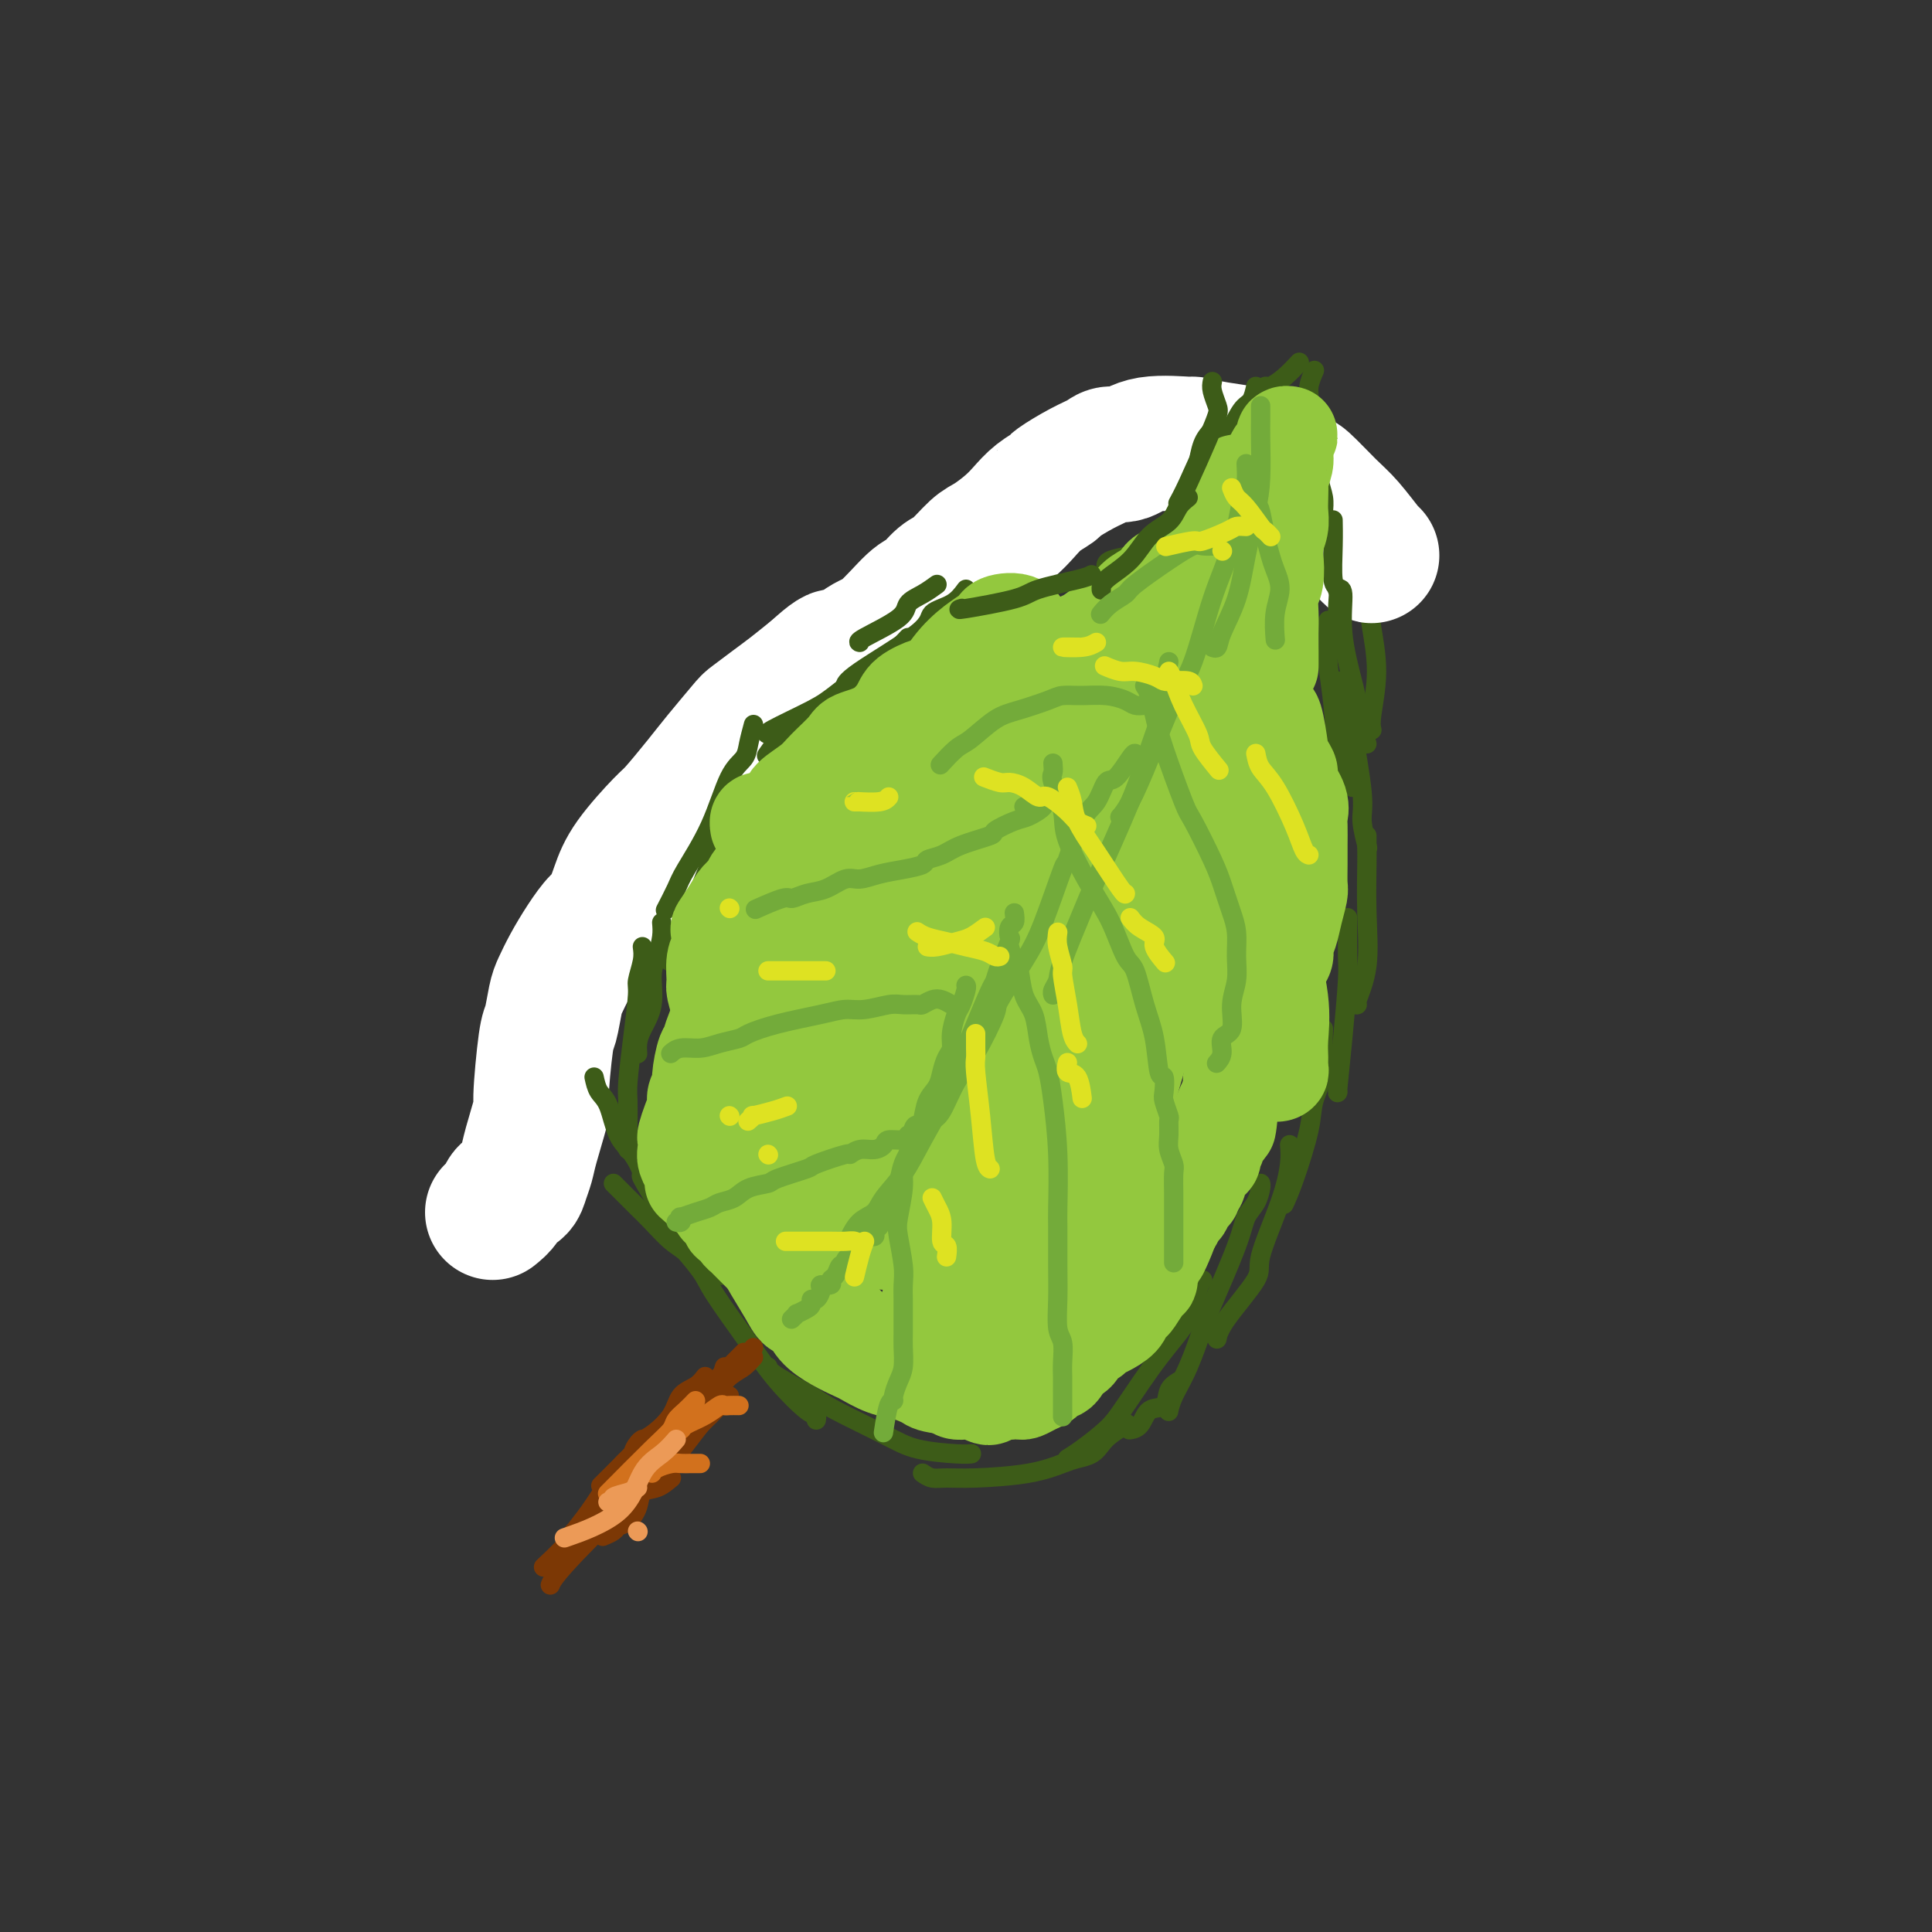 <svg viewBox='0 0 400 400' version='1.1' xmlns='http://www.w3.org/2000/svg' xmlns:xlink='http://www.w3.org/1999/xlink'><rect x="0" y="0" width="400" height="400" fill="#333333" stroke="none"/><g fill='none' stroke='#3D5C18' stroke-width='4' stroke-linecap='round' stroke-linejoin='round'><path d='M272,102c-0.212,0.198 -0.425,0.396 0,1c0.425,0.604 1.487,1.615 2,2c0.513,0.385 0.478,0.144 1,2c0.522,1.856 1.602,5.807 2,7c0.398,1.193 0.114,-0.374 0,-1c-0.114,-0.626 -0.057,-0.313 0,0'/><path d='M273,102c0.508,1.093 1.017,2.185 2,4c0.983,1.815 2.442,4.352 4,8c1.558,3.648 3.216,8.407 4,11c0.784,2.593 0.693,3.021 1,5c0.307,1.979 1.010,5.510 1,9c-0.010,3.490 -0.733,6.940 -1,9c-0.267,2.060 -0.076,2.732 0,3c0.076,0.268 0.038,0.134 0,0'/><path d='M277,141c0.795,1.903 1.590,3.807 2,5c0.410,1.193 0.436,1.676 1,5c0.564,3.324 1.667,9.489 2,13c0.333,3.511 -0.103,4.368 0,6c0.103,1.632 0.744,4.038 1,5c0.256,0.962 0.128,0.481 0,0'/><path d='M283,173c-0.004,1.157 -0.009,2.314 0,3c0.009,0.686 0.030,0.902 0,3c-0.030,2.098 -0.113,6.079 0,10c0.113,3.921 0.422,7.783 0,11c-0.422,3.217 -1.575,5.789 -2,7c-0.425,1.211 -0.121,1.060 0,1c0.121,-0.060 0.061,-0.030 0,0'/><path d='M279,190c-0.022,3.100 -0.044,6.200 0,8c0.044,1.800 0.156,2.300 0,5c-0.156,2.700 -0.578,7.600 -1,12c-0.422,4.400 -0.844,8.300 -1,10c-0.156,1.700 -0.044,1.200 0,1c0.044,-0.200 0.022,-0.100 0,0'/><path d='M274,213c-0.058,1.277 -0.116,2.553 0,4c0.116,1.447 0.406,3.064 0,5c-0.406,1.936 -1.506,4.190 -2,6c-0.494,1.810 -0.380,3.176 -1,6c-0.620,2.824 -1.975,7.106 -3,10c-1.025,2.894 -1.722,4.398 -2,5c-0.278,0.602 -0.139,0.301 0,0'/><path d='M267,237c0.101,1.093 0.203,2.186 0,4c-0.203,1.814 -0.709,4.350 -2,8c-1.291,3.650 -3.365,8.415 -4,11c-0.635,2.585 0.170,2.992 -1,5c-1.170,2.008 -4.315,5.618 -6,8c-1.685,2.382 -1.910,3.538 -2,4c-0.090,0.462 -0.045,0.231 0,0'/><path d='M261,245c0.059,0.149 0.117,0.299 0,1c-0.117,0.701 -0.411,1.954 -1,3c-0.589,1.046 -1.473,1.885 -2,3c-0.527,1.115 -0.698,2.507 -2,6c-1.302,3.493 -3.736,9.087 -5,12c-1.264,2.913 -1.358,3.145 -2,5c-0.642,1.855 -1.832,5.332 -3,8c-1.168,2.668 -2.314,4.526 -3,6c-0.686,1.474 -0.910,2.564 -1,3c-0.090,0.436 -0.045,0.218 0,0'/><path d='M244,286c-0.811,0.514 -1.622,1.027 -2,2c-0.378,0.973 -0.322,2.404 -1,3c-0.678,0.596 -2.089,0.356 -3,1c-0.911,0.644 -1.322,2.174 -2,3c-0.678,0.826 -1.622,0.950 -2,1c-0.378,0.050 -0.189,0.025 0,0'/><path d='M267,103c-0.558,-0.528 -1.116,-1.056 -2,-2c-0.884,-0.944 -2.093,-2.305 -3,-3c-0.907,-0.695 -1.514,-0.726 -2,-1c-0.486,-0.274 -0.853,-0.793 -1,-1c-0.147,-0.207 -0.073,-0.104 0,0'/><path d='M253,92c-0.591,0.113 -1.181,0.226 -2,0c-0.819,-0.226 -1.866,-0.793 -3,-1c-1.134,-0.207 -2.356,-0.056 -3,0c-0.644,0.056 -0.712,0.015 -1,0c-0.288,-0.015 -0.797,-0.004 -1,0c-0.203,0.004 -0.102,0.002 0,0'/><path d='M242,93c-1.381,-0.453 -2.762,-0.906 -4,-1c-1.238,-0.094 -2.332,0.171 -3,0c-0.668,-0.171 -0.911,-0.778 -2,-1c-1.089,-0.222 -3.024,-0.060 -4,0c-0.976,0.060 -0.993,0.017 -1,0c-0.007,-0.017 -0.003,-0.009 0,0'/><path d='M220,93c-0.564,0.189 -1.128,0.377 -2,1c-0.872,0.623 -2.052,1.680 -3,2c-0.948,0.320 -1.666,-0.097 -3,1c-1.334,1.097 -3.285,3.706 -6,6c-2.715,2.294 -6.192,4.271 -8,5c-1.808,0.729 -1.945,0.208 -2,0c-0.055,-0.208 -0.027,-0.104 0,0'/><path d='M197,108c-0.077,0.673 -0.154,1.346 -1,2c-0.846,0.654 -2.460,1.288 -3,2c-0.540,0.712 -0.005,1.501 -1,3c-0.995,1.499 -3.521,3.708 -5,5c-1.479,1.292 -1.912,1.666 -3,3c-1.088,1.334 -2.831,3.628 -4,5c-1.169,1.372 -1.762,1.820 -2,2c-0.238,0.180 -0.119,0.090 0,0'/><path d='M187,134c-1.349,0.516 -2.698,1.032 -4,2c-1.302,0.968 -2.556,2.389 -3,3c-0.444,0.611 -0.078,0.411 -2,2c-1.922,1.589 -6.133,4.966 -9,7c-2.867,2.034 -4.391,2.724 -5,3c-0.609,0.276 -0.305,0.138 0,0'/><path d='M170,140c-0.275,0.924 -0.550,1.849 -1,3c-0.450,1.151 -1.074,2.529 -2,4c-0.926,1.471 -2.156,3.033 -4,6c-1.844,2.967 -4.304,7.337 -6,10c-1.696,2.663 -2.627,3.618 -3,4c-0.373,0.382 -0.186,0.191 0,0'/><path d='M166,140c-0.546,1.351 -1.092,2.703 -2,4c-0.908,1.297 -2.177,2.540 -3,4c-0.823,1.460 -1.201,3.137 -3,6c-1.799,2.863 -5.018,6.912 -8,10c-2.982,3.088 -5.726,5.216 -7,6c-1.274,0.784 -1.078,0.224 -1,0c0.078,-0.224 0.039,-0.112 0,0'/><path d='M158,155c-0.687,1.355 -1.375,2.711 -2,4c-0.625,1.289 -1.189,2.512 -2,4c-0.811,1.488 -1.871,3.239 -3,5c-1.129,1.761 -2.327,3.530 -4,6c-1.673,2.470 -3.819,5.642 -6,9c-2.181,3.358 -4.395,6.904 -6,9c-1.605,2.096 -2.601,2.742 -3,3c-0.399,0.258 -0.199,0.129 0,0'/><path d='M148,170c-1.494,2.211 -2.989,4.422 -4,6c-1.011,1.578 -1.539,2.524 -3,5c-1.461,2.476 -3.856,6.481 -7,10c-3.144,3.519 -7.039,6.551 -10,10c-2.961,3.449 -4.990,7.313 -6,9c-1.010,1.687 -1.003,1.196 -1,1c0.003,-0.196 0.001,-0.098 0,0'/></g>
<g fill='none' stroke='#FFFFFF' stroke-width='28' stroke-linecap='round' stroke-linejoin='round'><path d='M102,251c0.787,-0.638 1.573,-1.276 2,-2c0.427,-0.724 0.494,-1.533 1,-2c0.506,-0.467 1.450,-0.592 2,-1c0.550,-0.408 0.707,-1.097 1,-2c0.293,-0.903 0.723,-2.018 1,-3c0.277,-0.982 0.403,-1.832 1,-4c0.597,-2.168 1.666,-5.655 2,-7c0.334,-1.345 -0.066,-0.547 0,-3c0.066,-2.453 0.597,-8.157 1,-11c0.403,-2.843 0.677,-2.826 1,-4c0.323,-1.174 0.695,-3.540 1,-5c0.305,-1.460 0.543,-2.013 1,-3c0.457,-0.987 1.134,-2.409 2,-4c0.866,-1.591 1.923,-3.353 3,-5c1.077,-1.647 2.176,-3.180 3,-4c0.824,-0.820 1.373,-0.926 2,-2c0.627,-1.074 1.333,-3.116 2,-5c0.667,-1.884 1.296,-3.610 3,-6c1.704,-2.390 4.485,-5.442 6,-7c1.515,-1.558 1.766,-1.620 3,-3c1.234,-1.380 3.453,-4.078 5,-6c1.547,-1.922 2.422,-3.070 4,-5c1.578,-1.930 3.859,-4.644 5,-6c1.141,-1.356 1.141,-1.353 2,-2c0.859,-0.647 2.577,-1.943 4,-3c1.423,-1.057 2.549,-1.873 4,-3c1.451,-1.127 3.225,-2.563 5,-4'/><path d='M169,139c6.539,-6.041 3.887,-1.644 4,-1c0.113,0.644 2.992,-2.465 5,-4c2.008,-1.535 3.145,-1.497 5,-3c1.855,-1.503 4.429,-4.546 6,-6c1.571,-1.454 2.138,-1.319 3,-2c0.862,-0.681 2.019,-2.177 3,-3c0.981,-0.823 1.785,-0.972 3,-2c1.215,-1.028 2.842,-2.936 4,-4c1.158,-1.064 1.849,-1.283 3,-2c1.151,-0.717 2.763,-1.930 4,-3c1.237,-1.070 2.098,-1.995 3,-3c0.902,-1.005 1.845,-2.090 3,-3c1.155,-0.910 2.521,-1.646 3,-2c0.479,-0.354 0.070,-0.328 1,-1c0.930,-0.672 3.198,-2.044 5,-3c1.802,-0.956 3.136,-1.496 4,-2c0.864,-0.504 1.257,-0.973 2,-1c0.743,-0.027 1.835,0.388 3,0c1.165,-0.388 2.404,-1.580 5,-2c2.596,-0.420 6.548,-0.070 8,0c1.452,0.070 0.403,-0.142 1,0c0.597,0.142 2.839,0.636 5,1c2.161,0.364 4.241,0.597 6,1c1.759,0.403 3.197,0.976 5,2c1.803,1.024 3.972,2.499 5,3c1.028,0.501 0.917,0.029 2,1c1.083,0.971 3.362,3.384 5,5c1.638,1.616 2.635,2.433 4,4c1.365,1.567 3.098,3.883 4,5c0.902,1.117 0.972,1.033 1,1c0.028,-0.033 0.014,-0.017 0,0'/></g>
<g fill='none' stroke='#3D5C18' stroke-width='4' stroke-linecap='round' stroke-linejoin='round'><path d='M280,163c-0.218,-0.916 -0.437,-1.831 -1,-3c-0.563,-1.169 -1.471,-2.591 -2,-5c-0.529,-2.409 -0.678,-5.806 -1,-9c-0.322,-3.194 -0.818,-6.186 -1,-8c-0.182,-1.814 -0.049,-2.450 0,-4c0.049,-1.550 0.014,-4.014 0,-5c-0.014,-0.986 -0.007,-0.493 0,0'/><path d='M283,154c-0.306,-1.109 -0.612,-2.218 -1,-3c-0.388,-0.782 -0.860,-1.236 -1,-2c-0.140,-0.764 0.050,-1.837 0,-3c-0.050,-1.163 -0.339,-2.417 -1,-5c-0.661,-2.583 -1.693,-6.497 -2,-10c-0.307,-3.503 0.110,-6.597 0,-8c-0.110,-1.403 -0.746,-1.115 -1,-1c-0.254,0.115 -0.127,0.058 0,0'/><path d='M277,127c-0.030,-0.520 -0.061,-1.040 0,-2c0.061,-0.960 0.212,-2.359 0,-3c-0.212,-0.641 -0.789,-0.525 -1,-2c-0.211,-1.475 -0.057,-4.540 0,-7c0.057,-2.460 0.015,-4.316 0,-5c-0.015,-0.684 -0.004,-0.195 0,0c0.004,0.195 0.002,0.098 0,0'/><path d='M274,108c-0.024,-0.582 -0.049,-1.164 0,-2c0.049,-0.836 0.171,-1.926 0,-3c-0.171,-1.074 -0.634,-2.130 -1,-4c-0.366,-1.870 -0.634,-4.553 -1,-6c-0.366,-1.447 -0.829,-1.659 -1,-2c-0.171,-0.341 -0.049,-0.812 0,-1c0.049,-0.188 0.024,-0.094 0,0'/><path d='M268,101c-0.113,-0.756 -0.226,-1.512 0,-2c0.226,-0.488 0.793,-0.709 1,-1c0.207,-0.291 0.056,-0.653 0,-1c-0.056,-0.347 -0.015,-0.681 0,-1c0.015,-0.319 0.004,-0.624 0,-1c-0.004,-0.376 -0.001,-0.822 0,-1c0.001,-0.178 0.001,-0.089 0,0'/><path d='M267,97c-0.089,-0.118 -0.177,-0.237 0,-1c0.177,-0.763 0.621,-2.171 1,-3c0.379,-0.829 0.694,-1.081 1,-2c0.306,-0.919 0.604,-2.506 1,-4c0.396,-1.494 0.890,-2.895 1,-4c0.110,-1.105 -0.163,-1.913 0,-3c0.163,-1.087 0.761,-2.453 1,-3c0.239,-0.547 0.120,-0.273 0,0'/><path d='M269,75c-0.959,1.033 -1.917,2.067 -3,3c-1.083,0.933 -2.290,1.766 -3,2c-0.710,0.234 -0.922,-0.129 -1,0c-0.078,0.129 -0.022,0.751 0,1c0.022,0.249 0.011,0.124 0,0'/><path d='M260,80c-0.262,1.168 -0.523,2.336 -1,3c-0.477,0.664 -1.168,0.823 -2,2c-0.832,1.177 -1.803,3.374 -3,5c-1.197,1.626 -2.620,2.683 -3,3c-0.380,0.317 0.282,-0.107 0,0c-0.282,0.107 -1.509,0.745 -2,1c-0.491,0.255 -0.245,0.128 0,0'/><path d='M251,89c-0.746,0.832 -1.491,1.664 -2,3c-0.509,1.336 -0.781,3.174 -1,4c-0.219,0.826 -0.385,0.638 -1,2c-0.615,1.362 -1.680,4.272 -3,7c-1.320,2.728 -2.894,5.273 -4,7c-1.106,1.727 -1.745,2.636 -2,3c-0.255,0.364 -0.128,0.182 0,0'/><path d='M248,114c-0.528,0.611 -1.056,1.222 -2,2c-0.944,0.778 -2.305,1.724 -3,2c-0.695,0.276 -0.726,-0.118 -1,0c-0.274,0.118 -0.793,0.748 -1,1c-0.207,0.252 -0.104,0.126 0,0'/><path d='M239,113c-0.619,0.332 -1.238,0.663 -2,1c-0.762,0.337 -1.668,0.678 -3,1c-1.332,0.322 -3.089,0.625 -4,1c-0.911,0.375 -0.974,0.821 -1,1c-0.026,0.179 -0.013,0.089 0,0'/><path d='M224,126c-1.260,-0.052 -2.521,-0.104 -3,0c-0.479,0.104 -0.177,0.364 -3,1c-2.823,0.636 -8.770,1.648 -12,2c-3.230,0.352 -3.742,0.043 -6,1c-2.258,0.957 -6.262,3.181 -8,4c-1.738,0.819 -1.211,0.234 -1,0c0.211,-0.234 0.105,-0.117 0,0'/><path d='M200,122c-0.815,1.104 -1.630,2.209 -3,3c-1.370,0.791 -3.295,1.270 -4,2c-0.705,0.730 -0.189,1.711 -3,4c-2.811,2.289 -8.949,5.885 -12,8c-3.051,2.115 -3.015,2.747 -3,3c0.015,0.253 0.007,0.126 0,0'/><path d='M188,132c-0.747,0.807 -1.493,1.614 -2,2c-0.507,0.386 -0.773,0.352 -3,2c-2.227,1.648 -6.414,4.977 -9,7c-2.586,2.023 -3.569,2.738 -6,4c-2.431,1.262 -6.308,3.071 -8,4c-1.692,0.929 -1.198,0.980 -1,1c0.198,0.020 0.099,0.010 0,0'/><path d='M180,140c-0.799,0.255 -1.598,0.510 -2,1c-0.402,0.490 -0.407,1.214 -3,3c-2.593,1.786 -7.775,4.635 -11,7c-3.225,2.365 -4.493,4.247 -5,5c-0.507,0.753 -0.254,0.376 0,0'/><path d='M156,150c-0.378,1.409 -0.756,2.818 -1,4c-0.244,1.182 -0.354,2.138 -1,3c-0.646,0.862 -1.827,1.629 -3,4c-1.173,2.371 -2.339,6.345 -4,10c-1.661,3.655 -3.816,6.990 -5,9c-1.184,2.010 -1.396,2.695 -2,4c-0.604,1.305 -1.601,3.230 -2,4c-0.399,0.770 -0.199,0.385 0,0'/><path d='M150,168c0.107,0.530 0.214,1.059 0,2c-0.214,0.941 -0.750,2.293 -1,3c-0.250,0.707 -0.214,0.771 -1,3c-0.786,2.229 -2.393,6.625 -4,10c-1.607,3.375 -3.214,5.729 -4,8c-0.786,2.271 -0.750,4.457 -1,5c-0.250,0.543 -0.786,-0.559 -1,-1c-0.214,-0.441 -0.107,-0.220 0,0'/><path d='M137,191c0.079,0.897 0.158,1.794 0,3c-0.158,1.206 -0.554,2.721 -1,4c-0.446,1.279 -0.943,2.322 -1,4c-0.057,1.678 0.324,3.991 0,6c-0.324,2.009 -1.355,3.714 -2,5c-0.645,1.286 -0.904,2.154 -1,3c-0.096,0.846 -0.027,1.670 0,2c0.027,0.330 0.014,0.165 0,0'/><path d='M133,196c0.119,0.851 0.238,1.701 0,3c-0.238,1.299 -0.834,3.045 -1,4c-0.166,0.955 0.099,1.118 0,3c-0.099,1.882 -0.562,5.481 -1,9c-0.438,3.519 -0.849,6.957 -1,9c-0.151,2.043 -0.040,2.691 0,4c0.040,1.309 0.011,3.279 0,5c-0.011,1.721 -0.003,3.194 0,4c0.003,0.806 0.001,0.945 0,1c-0.001,0.055 -0.000,0.028 0,0'/><path d='M123,223c0.237,1.087 0.475,2.173 1,3c0.525,0.827 1.339,1.393 2,3c0.661,1.607 1.169,4.253 2,6c0.831,1.747 1.985,2.595 3,4c1.015,1.405 1.891,3.366 2,4c0.109,0.634 -0.547,-0.060 0,1c0.547,1.060 2.299,3.874 3,5c0.701,1.126 0.350,0.563 0,0'/><path d='M127,245c1.107,1.105 2.215,2.210 3,3c0.785,0.790 1.248,1.266 2,2c0.752,0.734 1.792,1.727 3,3c1.208,1.273 2.583,2.824 4,4c1.417,1.176 2.875,1.975 4,3c1.125,1.025 1.918,2.276 3,3c1.082,0.724 2.452,0.921 3,1c0.548,0.079 0.274,0.039 0,0'/><path d='M138,255c0.323,0.250 0.646,0.501 2,2c1.354,1.499 3.739,4.248 5,6c1.261,1.752 1.399,2.507 3,5c1.601,2.493 4.664,6.724 7,10c2.336,3.276 3.947,5.596 6,8c2.053,2.404 4.550,4.892 6,6c1.450,1.108 1.852,0.837 2,1c0.148,0.163 0.042,0.761 0,1c-0.042,0.239 -0.021,0.120 0,0'/><path d='M159,283c0.134,0.449 0.268,0.897 2,2c1.732,1.103 5.062,2.860 7,4c1.938,1.140 2.485,1.665 5,3c2.515,1.335 7.000,3.482 10,5c3.000,1.518 4.515,2.407 7,3c2.485,0.593 5.938,0.890 8,1c2.062,0.110 2.732,0.031 3,0c0.268,-0.031 0.134,-0.016 0,0'/><path d='M191,305c0.612,0.427 1.224,0.854 2,1c0.776,0.146 1.715,0.012 3,0c1.285,-0.012 2.914,0.100 6,0c3.086,-0.100 7.628,-0.411 11,-1c3.372,-0.589 5.573,-1.456 7,-2c1.427,-0.544 2.078,-0.766 3,-1c0.922,-0.234 2.114,-0.480 3,-1c0.886,-0.520 1.464,-1.315 2,-2c0.536,-0.685 1.029,-1.261 2,-2c0.971,-0.739 2.420,-1.640 3,-2c0.580,-0.360 0.290,-0.180 0,0'/><path d='M221,302c0.778,-0.477 1.556,-0.954 3,-2c1.444,-1.046 3.552,-2.661 5,-4c1.448,-1.339 2.234,-2.401 4,-5c1.766,-2.599 4.512,-6.735 7,-10c2.488,-3.265 4.718,-5.659 6,-8c1.282,-2.341 1.614,-4.630 2,-6c0.386,-1.370 0.824,-1.820 1,-2c0.176,-0.180 0.088,-0.090 0,0'/></g>
<g fill='none' stroke='#7C3805' stroke-width='4' stroke-linecap='round' stroke-linejoin='round'><path d='M156,281c-0.679,0.754 -1.359,1.509 -2,2c-0.641,0.491 -1.244,0.719 -3,2c-1.756,1.281 -4.665,3.614 -6,5c-1.335,1.386 -1.096,1.825 -1,2c0.096,0.175 0.048,0.088 0,0'/><path d='M154,280c-0.730,0.728 -1.461,1.456 -2,2c-0.539,0.544 -0.888,0.903 -2,2c-1.112,1.097 -2.989,2.932 -4,4c-1.011,1.068 -1.158,1.369 -2,2c-0.842,0.631 -2.381,1.593 -4,3c-1.619,1.407 -3.320,3.259 -4,4c-0.680,0.741 -0.340,0.370 0,0'/><path d='M146,285c-0.540,0.711 -1.079,1.422 -2,2c-0.921,0.578 -2.222,1.024 -3,2c-0.778,0.976 -1.032,2.482 -2,4c-0.968,1.518 -2.651,3.046 -4,4c-1.349,0.954 -2.366,1.332 -3,2c-0.634,0.668 -0.885,1.627 -1,2c-0.115,0.373 -0.093,0.162 0,0c0.093,-0.162 0.256,-0.274 -1,1c-1.256,1.274 -3.930,3.936 -5,5c-1.070,1.064 -0.535,0.532 0,0'/><path d='M133,298c-0.353,0.235 -0.706,0.471 -1,1c-0.294,0.529 -0.530,1.352 -1,2c-0.470,0.648 -1.173,1.119 -2,2c-0.827,0.881 -1.777,2.170 -3,4c-1.223,1.830 -2.717,4.200 -4,6c-1.283,1.800 -2.354,3.029 -3,4c-0.646,0.971 -0.866,1.685 -2,3c-1.134,1.315 -3.181,3.233 -4,4c-0.819,0.767 -0.409,0.384 0,0'/><path d='M139,306c-0.946,0.800 -1.893,1.601 -3,2c-1.107,0.399 -2.375,0.397 -3,1c-0.625,0.603 -0.606,1.811 -1,3c-0.394,1.189 -1.202,2.357 -2,3c-0.798,0.643 -1.585,0.760 -2,1c-0.415,0.240 -0.458,0.603 -1,1c-0.542,0.397 -1.583,0.828 -2,1c-0.417,0.172 -0.208,0.086 0,0'/></g>
<g fill='none' stroke='#93C83E' stroke-width='20' stroke-linecap='round' stroke-linejoin='round'><path d='M245,146c-0.423,0.200 -0.845,0.401 -1,0c-0.155,-0.401 -0.041,-1.402 0,-2c0.041,-0.598 0.011,-0.791 0,-1c-0.011,-0.209 -0.003,-0.433 0,-1c0.003,-0.567 0.001,-1.476 0,-2c-0.001,-0.524 -0.000,-0.661 0,-1c0.000,-0.339 -0.000,-0.878 0,-1c0.000,-0.122 0.000,0.175 0,0c-0.000,-0.175 -0.001,-0.820 0,-1c0.001,-0.180 0.004,0.107 0,0c-0.004,-0.107 -0.015,-0.607 0,-1c0.015,-0.393 0.056,-0.679 0,-1c-0.056,-0.321 -0.207,-0.678 0,-1c0.207,-0.322 0.774,-0.611 1,-1c0.226,-0.389 0.113,-0.879 0,-1c-0.113,-0.121 -0.226,0.126 0,0c0.226,-0.126 0.793,-0.625 1,-1c0.207,-0.375 0.056,-0.626 0,-1c-0.056,-0.374 -0.015,-0.870 0,-1c0.015,-0.130 0.004,0.106 0,0c-0.004,-0.106 -0.002,-0.553 0,-1'/><path d='M246,128c0.171,-2.721 0.099,-0.523 0,0c-0.099,0.523 -0.224,-0.629 0,-1c0.224,-0.371 0.796,0.037 1,0c0.204,-0.037 0.041,-0.521 0,-1c-0.041,-0.479 0.041,-0.954 0,-1c-0.041,-0.046 -0.203,0.338 0,0c0.203,-0.338 0.772,-1.396 1,-2c0.228,-0.604 0.114,-0.753 0,-1c-0.114,-0.247 -0.227,-0.592 0,-1c0.227,-0.408 0.793,-0.879 1,-1c0.207,-0.121 0.055,0.107 0,0c-0.055,-0.107 -0.015,-0.550 0,-1c0.015,-0.450 0.003,-0.908 0,-1c-0.003,-0.092 0.003,0.182 0,0c-0.003,-0.182 -0.015,-0.818 0,-1c0.015,-0.182 0.056,0.091 0,0c-0.056,-0.091 -0.211,-0.545 0,-1c0.211,-0.455 0.788,-0.910 1,-1c0.212,-0.090 0.061,0.186 0,0c-0.061,-0.186 -0.030,-0.833 0,-1c0.030,-0.167 0.061,0.148 0,0c-0.061,-0.148 -0.212,-0.757 0,-1c0.212,-0.243 0.789,-0.121 1,0c0.211,0.121 0.057,0.239 0,0c-0.057,-0.239 -0.015,-0.835 0,-1c0.015,-0.165 0.004,0.100 0,0c-0.004,-0.100 -0.001,-0.565 0,-1c0.001,-0.435 0.000,-0.838 0,-1c-0.000,-0.162 -0.000,-0.081 0,0'/><path d='M251,110c0.712,-3.028 -0.006,-1.599 0,-1c0.006,0.599 0.738,0.367 1,0c0.262,-0.367 0.056,-0.869 0,-1c-0.056,-0.131 0.038,0.109 0,0c-0.038,-0.109 -0.207,-0.569 0,-1c0.207,-0.431 0.792,-0.835 1,-1c0.208,-0.165 0.041,-0.093 0,0c-0.041,0.093 0.045,0.206 0,0c-0.045,-0.206 -0.222,-0.731 0,-1c0.222,-0.269 0.843,-0.282 1,0c0.157,0.282 -0.151,0.859 0,1c0.151,0.141 0.762,-0.154 1,0c0.238,0.154 0.102,0.756 0,1c-0.102,0.244 -0.171,0.130 0,1c0.171,0.870 0.581,2.726 1,4c0.419,1.274 0.848,1.968 1,3c0.152,1.032 0.026,2.403 0,3c-0.026,0.597 0.046,0.421 0,1c-0.046,0.579 -0.210,1.913 0,3c0.210,1.087 0.796,1.928 1,3c0.204,1.072 0.027,2.375 0,3c-0.027,0.625 0.097,0.571 0,2c-0.097,1.429 -0.415,4.341 0,6c0.415,1.659 1.561,2.065 2,3c0.439,0.935 0.170,2.400 0,3c-0.170,0.600 -0.241,0.336 0,1c0.241,0.664 0.796,2.256 1,3c0.204,0.744 0.058,0.641 0,1c-0.058,0.359 -0.029,1.179 0,2'/><path d='M261,149c1.309,6.997 1.083,2.491 1,1c-0.083,-1.491 -0.022,0.033 0,1c0.022,0.967 0.006,1.375 0,2c-0.006,0.625 -0.002,1.466 0,2c0.002,0.534 0.000,0.762 0,1c-0.000,0.238 0.001,0.487 0,1c-0.001,0.513 -0.004,1.289 0,2c0.004,0.711 0.015,1.358 0,2c-0.015,0.642 -0.057,1.279 0,2c0.057,0.721 0.212,1.528 0,2c-0.212,0.472 -0.793,0.611 -1,2c-0.207,1.389 -0.042,4.027 0,5c0.042,0.973 -0.041,0.279 0,1c0.041,0.721 0.204,2.856 0,4c-0.204,1.144 -0.776,1.297 -1,2c-0.224,0.703 -0.098,1.955 0,3c0.098,1.045 0.170,1.883 0,3c-0.170,1.117 -0.582,2.514 -1,4c-0.418,1.486 -0.843,3.061 -1,4c-0.157,0.939 -0.046,1.244 0,2c0.046,0.756 0.026,1.965 0,3c-0.026,1.035 -0.059,1.898 0,3c0.059,1.102 0.208,2.445 0,4c-0.208,1.555 -0.774,3.324 -1,4c-0.226,0.676 -0.112,0.259 0,1c0.112,0.741 0.222,2.638 0,4c-0.222,1.362 -0.778,2.188 -1,3c-0.222,0.812 -0.111,1.609 0,2c0.111,0.391 0.222,0.374 0,1c-0.222,0.626 -0.778,1.893 -1,3c-0.222,1.107 -0.111,2.053 0,3'/><path d='M255,226c-1.112,12.662 -0.891,5.816 -1,4c-0.109,-1.816 -0.549,1.397 -1,3c-0.451,1.603 -0.912,1.597 -1,2c-0.088,0.403 0.198,1.215 0,2c-0.198,0.785 -0.880,1.544 -1,2c-0.120,0.456 0.323,0.609 0,1c-0.323,0.391 -1.410,1.021 -2,2c-0.590,0.979 -0.683,2.308 -1,3c-0.317,0.692 -0.858,0.748 -1,1c-0.142,0.252 0.117,0.702 0,1c-0.117,0.298 -0.609,0.446 -1,1c-0.391,0.554 -0.682,1.514 -1,2c-0.318,0.486 -0.663,0.496 -1,1c-0.337,0.504 -0.667,1.500 -1,2c-0.333,0.500 -0.669,0.503 -1,1c-0.331,0.497 -0.656,1.488 -1,2c-0.344,0.512 -0.708,0.547 -1,1c-0.292,0.453 -0.511,1.325 -1,2c-0.489,0.675 -1.248,1.153 -2,2c-0.752,0.847 -1.497,2.062 -2,3c-0.503,0.938 -0.765,1.601 -1,2c-0.235,0.399 -0.443,0.536 -1,1c-0.557,0.464 -1.462,1.254 -2,2c-0.538,0.746 -0.707,1.446 -1,2c-0.293,0.554 -0.709,0.961 -1,1c-0.291,0.039 -0.459,-0.288 -1,0c-0.541,0.288 -1.457,1.193 -2,2c-0.543,0.807 -0.712,1.515 -1,2c-0.288,0.485 -0.693,0.746 -1,1c-0.307,0.254 -0.516,0.501 -1,1c-0.484,0.499 -1.242,1.249 -2,2'/><path d='M221,280c-4.745,5.743 -3.108,2.601 -3,2c0.108,-0.601 -1.314,1.341 -2,2c-0.686,0.659 -0.636,0.036 -1,0c-0.364,-0.036 -1.140,0.516 -2,1c-0.860,0.484 -1.803,0.900 -2,1c-0.197,0.100 0.350,-0.117 0,0c-0.350,0.117 -1.599,0.567 -2,1c-0.401,0.433 0.046,0.847 0,1c-0.046,0.153 -0.586,0.045 -1,0c-0.414,-0.045 -0.701,-0.025 -1,0c-0.299,0.025 -0.608,0.056 -1,0c-0.392,-0.056 -0.867,-0.197 -1,0c-0.133,0.197 0.077,0.733 0,1c-0.077,0.267 -0.440,0.265 -1,0c-0.560,-0.265 -1.319,-0.793 -2,-1c-0.681,-0.207 -1.286,-0.093 -2,0c-0.714,0.093 -1.538,0.166 -2,0c-0.462,-0.166 -0.562,-0.570 -1,-1c-0.438,-0.430 -1.215,-0.884 -2,-1c-0.785,-0.116 -1.578,0.107 -2,0c-0.422,-0.107 -0.474,-0.544 -1,-1c-0.526,-0.456 -1.528,-0.932 -2,-1c-0.472,-0.068 -0.415,0.272 -1,0c-0.585,-0.272 -1.813,-1.154 -3,-2c-1.187,-0.846 -2.334,-1.654 -3,-2c-0.666,-0.346 -0.850,-0.229 -2,-1c-1.150,-0.771 -3.264,-2.430 -4,-3c-0.736,-0.570 -0.094,-0.050 0,0c0.094,0.050 -0.359,-0.371 -1,-1c-0.641,-0.629 -1.469,-1.465 -2,-2c-0.531,-0.535 -0.766,-0.767 -1,-1'/><path d='M173,272c-3.982,-2.362 -1.438,-0.268 -1,0c0.438,0.268 -1.231,-1.291 -2,-2c-0.769,-0.709 -0.639,-0.570 -1,-1c-0.361,-0.430 -1.214,-1.429 -2,-2c-0.786,-0.571 -1.506,-0.712 -2,-1c-0.494,-0.288 -0.762,-0.721 -1,-1c-0.238,-0.279 -0.446,-0.404 -1,-1c-0.554,-0.596 -1.454,-1.661 -2,-2c-0.546,-0.339 -0.737,0.050 -1,0c-0.263,-0.050 -0.596,-0.539 -1,-1c-0.404,-0.461 -0.878,-0.893 -1,-1c-0.122,-0.107 0.107,0.111 0,0c-0.107,-0.111 -0.549,-0.550 -1,-1c-0.451,-0.450 -0.909,-0.909 -1,-1c-0.091,-0.091 0.187,0.187 0,0c-0.187,-0.187 -0.839,-0.838 -1,-1c-0.161,-0.162 0.168,0.164 0,0c-0.168,-0.164 -0.832,-0.819 -1,-1c-0.168,-0.181 0.161,0.111 0,0c-0.161,-0.111 -0.812,-0.625 -1,-1c-0.188,-0.375 0.085,-0.613 0,-1c-0.085,-0.387 -0.530,-0.925 -1,-1c-0.470,-0.075 -0.966,0.313 -1,0c-0.034,-0.313 0.394,-1.327 0,-2c-0.394,-0.673 -1.611,-1.003 -2,-1c-0.389,0.003 0.050,0.341 0,0c-0.050,-0.341 -0.590,-1.361 -1,-2c-0.410,-0.639 -0.688,-0.897 -1,-1c-0.312,-0.103 -0.656,-0.052 -1,0'/><path d='M146,247c-4.421,-4.047 -1.973,-1.663 -1,-1c0.973,0.663 0.472,-0.395 0,-1c-0.472,-0.605 -0.915,-0.757 -1,-1c-0.085,-0.243 0.187,-0.579 0,-1c-0.187,-0.421 -0.835,-0.929 -1,-1c-0.165,-0.071 0.151,0.295 0,0c-0.151,-0.295 -0.770,-1.251 -1,-2c-0.230,-0.749 -0.072,-1.293 0,-2c0.072,-0.707 0.057,-1.579 0,-2c-0.057,-0.421 -0.155,-0.393 0,-1c0.155,-0.607 0.563,-1.850 1,-3c0.437,-1.150 0.905,-2.207 1,-3c0.095,-0.793 -0.181,-1.322 0,-2c0.181,-0.678 0.818,-1.503 1,-2c0.182,-0.497 -0.092,-0.664 0,-2c0.092,-1.336 0.549,-3.840 1,-5c0.451,-1.160 0.895,-0.978 1,-1c0.105,-0.022 -0.127,-0.250 0,-1c0.127,-0.750 0.615,-2.021 1,-3c0.385,-0.979 0.666,-1.664 1,-2c0.334,-0.336 0.720,-0.321 1,-1c0.280,-0.679 0.455,-2.051 1,-3c0.545,-0.949 1.460,-1.476 2,-2c0.540,-0.524 0.707,-1.046 1,-2c0.293,-0.954 0.713,-2.338 1,-3c0.287,-0.662 0.439,-0.600 1,-1c0.561,-0.400 1.529,-1.262 2,-2c0.471,-0.738 0.446,-1.352 1,-2c0.554,-0.648 1.688,-1.328 2,-2c0.312,-0.672 -0.196,-1.335 0,-2c0.196,-0.665 1.098,-1.333 2,-2'/><path d='M163,189c2.695,-4.923 0.933,-2.732 1,-3c0.067,-0.268 1.962,-2.996 3,-4c1.038,-1.004 1.218,-0.284 2,-1c0.782,-0.716 2.167,-2.868 3,-4c0.833,-1.132 1.113,-1.246 2,-2c0.887,-0.754 2.380,-2.150 3,-3c0.620,-0.850 0.368,-1.154 1,-2c0.632,-0.846 2.147,-2.233 3,-3c0.853,-0.767 1.044,-0.913 2,-2c0.956,-1.087 2.676,-3.114 4,-4c1.324,-0.886 2.250,-0.631 3,-1c0.750,-0.369 1.323,-1.363 2,-2c0.677,-0.637 1.459,-0.919 3,-2c1.541,-1.081 3.841,-2.962 5,-4c1.159,-1.038 1.179,-1.234 2,-2c0.821,-0.766 2.445,-2.101 4,-3c1.555,-0.899 3.042,-1.362 4,-2c0.958,-0.638 1.389,-1.452 2,-2c0.611,-0.548 1.404,-0.828 2,-1c0.596,-0.172 0.995,-0.234 2,-1c1.005,-0.766 2.614,-2.236 4,-3c1.386,-0.764 2.547,-0.820 3,-1c0.453,-0.180 0.197,-0.482 1,-1c0.803,-0.518 2.666,-1.251 4,-2c1.334,-0.749 2.140,-1.513 3,-2c0.860,-0.487 1.775,-0.698 2,-1c0.225,-0.302 -0.238,-0.694 0,-1c0.238,-0.306 1.177,-0.525 2,-1c0.823,-0.475 1.529,-1.205 2,-2c0.471,-0.795 0.706,-1.656 1,-2c0.294,-0.344 0.647,-0.172 1,0'/><path d='M239,125c8.466,-5.708 3.630,-1.977 2,-1c-1.630,0.977 -0.056,-0.799 1,-2c1.056,-1.201 1.593,-1.827 2,-2c0.407,-0.173 0.683,0.108 1,0c0.317,-0.108 0.677,-0.606 1,-1c0.323,-0.394 0.611,-0.683 1,-1c0.389,-0.317 0.879,-0.662 1,-1c0.121,-0.338 -0.126,-0.668 0,-1c0.126,-0.332 0.626,-0.666 1,-1c0.374,-0.334 0.621,-0.667 1,-1c0.379,-0.333 0.890,-0.667 1,-1c0.110,-0.333 -0.181,-0.667 0,-1c0.181,-0.333 0.832,-0.667 1,-1c0.168,-0.333 -0.148,-0.667 0,-1c0.148,-0.333 0.762,-0.667 1,-1c0.238,-0.333 0.102,-0.666 0,-1c-0.102,-0.334 -0.171,-0.668 0,-1c0.171,-0.332 0.581,-0.663 1,-1c0.419,-0.337 0.848,-0.682 1,-1c0.152,-0.318 0.027,-0.611 0,-1c-0.027,-0.389 0.046,-0.874 0,-1c-0.046,-0.126 -0.209,0.106 0,0c0.209,-0.106 0.792,-0.550 1,-1c0.208,-0.450 0.042,-0.906 0,-1c-0.042,-0.094 0.041,0.174 0,0c-0.041,-0.174 -0.207,-0.790 0,-1c0.207,-0.210 0.788,-0.015 1,0c0.212,0.015 0.057,-0.150 0,0c-0.057,0.150 -0.016,0.614 0,1c0.016,0.386 0.008,0.693 0,1'/><path d='M257,102c2.784,-3.154 0.743,0.459 0,2c-0.743,1.541 -0.188,1.008 0,2c0.188,0.992 0.008,3.508 0,8c-0.008,4.492 0.157,10.960 0,19c-0.157,8.040 -0.634,17.651 -1,23c-0.366,5.349 -0.620,6.437 -1,12c-0.380,5.563 -0.888,15.600 -1,22c-0.112,6.400 0.170,9.163 0,11c-0.170,1.837 -0.791,2.749 -1,3c-0.209,0.251 -0.004,-0.158 0,0c0.004,0.158 -0.192,0.883 0,1c0.192,0.117 0.772,-0.374 1,-1c0.228,-0.626 0.104,-1.387 0,-2c-0.104,-0.613 -0.187,-1.076 0,-2c0.187,-0.924 0.645,-2.308 1,-4c0.355,-1.692 0.607,-3.693 1,-7c0.393,-3.307 0.928,-7.920 1,-10c0.072,-2.080 -0.321,-1.627 0,-6c0.321,-4.373 1.354,-13.570 2,-20c0.646,-6.430 0.906,-10.092 1,-14c0.094,-3.908 0.021,-8.063 0,-10c-0.021,-1.937 0.009,-1.658 0,-2c-0.009,-0.342 -0.059,-1.307 0,-2c0.059,-0.693 0.225,-1.115 0,-1c-0.225,0.115 -0.842,0.766 -1,1c-0.158,0.234 0.143,0.053 0,1c-0.143,0.947 -0.731,3.024 -1,4c-0.269,0.976 -0.220,0.850 0,3c0.220,2.150 0.610,6.575 1,11'/><path d='M259,144c0.168,7.252 1.089,15.881 2,24c0.911,8.119 1.813,15.726 2,20c0.187,4.274 -0.343,5.215 0,8c0.343,2.785 1.557,7.415 2,11c0.443,3.585 0.115,6.125 0,8c-0.115,1.875 -0.016,3.084 0,4c0.016,0.916 -0.052,1.538 0,2c0.052,0.462 0.224,0.765 0,1c-0.224,0.235 -0.844,0.403 -1,0c-0.156,-0.403 0.154,-1.376 0,-2c-0.154,-0.624 -0.770,-0.897 -1,-1c-0.230,-0.103 -0.072,-0.034 0,-3c0.072,-2.966 0.059,-8.965 0,-12c-0.059,-3.035 -0.163,-3.105 0,-4c0.163,-0.895 0.595,-2.617 1,-5c0.405,-2.383 0.784,-5.429 1,-8c0.216,-2.571 0.268,-4.669 0,-7c-0.268,-2.331 -0.856,-4.897 -1,-6c-0.144,-1.103 0.158,-0.744 0,-2c-0.158,-1.256 -0.774,-4.128 -1,-6c-0.226,-1.872 -0.060,-2.743 0,-4c0.060,-1.257 0.016,-2.901 0,-4c-0.016,-1.099 -0.004,-1.655 0,-2c0.004,-0.345 0.001,-0.481 0,-1c-0.001,-0.519 -0.000,-1.421 0,-2c0.000,-0.579 0.000,-0.836 0,-1c-0.000,-0.164 -0.000,-0.237 0,0c0.000,0.237 0.000,0.782 0,1c-0.000,0.218 -0.000,0.109 0,0'/><path d='M263,153c0.155,-10.257 1.542,-1.399 2,2c0.458,3.399 -0.013,1.340 0,1c0.013,-0.340 0.511,1.040 1,2c0.489,0.960 0.968,1.501 1,2c0.032,0.499 -0.384,0.955 0,2c0.384,1.045 1.567,2.680 2,4c0.433,1.320 0.116,2.325 0,3c-0.116,0.675 -0.030,1.019 0,2c0.030,0.981 0.005,2.600 0,4c-0.005,1.400 0.010,2.580 0,4c-0.010,1.420 -0.045,3.080 0,4c0.045,0.920 0.171,1.099 0,2c-0.171,0.901 -0.640,2.523 -1,4c-0.360,1.477 -0.611,2.810 -1,4c-0.389,1.190 -0.917,2.237 -1,3c-0.083,0.763 0.277,1.242 0,2c-0.277,0.758 -1.192,1.794 -2,3c-0.808,1.206 -1.511,2.582 -2,4c-0.489,1.418 -0.765,2.877 -1,4c-0.235,1.123 -0.429,1.908 -1,3c-0.571,1.092 -1.519,2.490 -2,4c-0.481,1.510 -0.494,3.130 -1,5c-0.506,1.870 -1.505,3.989 -2,5c-0.495,1.011 -0.486,0.912 -1,2c-0.514,1.088 -1.551,3.362 -2,5c-0.449,1.638 -0.308,2.639 -1,4c-0.692,1.361 -2.216,3.080 -3,4c-0.784,0.920 -0.829,1.040 -1,2c-0.171,0.960 -0.469,2.758 -1,4c-0.531,1.242 -1.295,1.926 -2,3c-0.705,1.074 -1.353,2.537 -2,4'/><path d='M242,254c-3.913,10.137 -0.694,2.979 0,1c0.694,-1.979 -1.137,1.222 -2,3c-0.863,1.778 -0.760,2.133 -1,3c-0.240,0.867 -0.824,2.246 -1,3c-0.176,0.754 0.054,0.884 0,1c-0.054,0.116 -0.394,0.219 -1,1c-0.606,0.781 -1.478,2.240 -2,3c-0.522,0.760 -0.693,0.819 -1,1c-0.307,0.181 -0.750,0.482 -1,1c-0.250,0.518 -0.309,1.251 -1,2c-0.691,0.749 -2.015,1.514 -3,2c-0.985,0.486 -1.631,0.695 -2,1c-0.369,0.305 -0.462,0.707 -1,1c-0.538,0.293 -1.520,0.477 -2,1c-0.480,0.523 -0.457,1.384 -1,2c-0.543,0.616 -1.651,0.987 -2,1c-0.349,0.013 0.061,-0.333 0,0c-0.061,0.333 -0.593,1.346 -1,2c-0.407,0.654 -0.689,0.948 -1,1c-0.311,0.052 -0.650,-0.140 -1,0c-0.350,0.140 -0.709,0.612 -1,1c-0.291,0.388 -0.514,0.692 -1,1c-0.486,0.308 -1.236,0.618 -2,1c-0.764,0.382 -1.542,0.834 -2,1c-0.458,0.166 -0.595,0.044 -1,0c-0.405,-0.044 -1.079,-0.011 -2,0c-0.921,0.011 -2.089,0.000 -3,0c-0.911,-0.000 -1.564,0.010 -2,0c-0.436,-0.010 -0.656,-0.041 -1,0c-0.344,0.041 -0.813,0.155 -2,0c-1.187,-0.155 -3.094,-0.577 -5,-1'/><path d='M196,287c-3.141,-0.335 -3.493,-0.671 -4,-1c-0.507,-0.329 -1.170,-0.651 -2,-1c-0.830,-0.349 -1.827,-0.726 -3,-1c-1.173,-0.274 -2.520,-0.446 -4,-1c-1.480,-0.554 -3.092,-1.490 -4,-2c-0.908,-0.510 -1.111,-0.594 -2,-1c-0.889,-0.406 -2.463,-1.135 -4,-2c-1.537,-0.865 -3.035,-1.867 -4,-3c-0.965,-1.133 -1.396,-2.397 -2,-3c-0.604,-0.603 -1.379,-0.545 -2,-1c-0.621,-0.455 -1.087,-1.423 -2,-3c-0.913,-1.577 -2.272,-3.763 -3,-5c-0.728,-1.237 -0.826,-1.526 -1,-2c-0.174,-0.474 -0.425,-1.134 -1,-2c-0.575,-0.866 -1.475,-1.937 -2,-3c-0.525,-1.063 -0.676,-2.118 -1,-3c-0.324,-0.882 -0.820,-1.591 -1,-2c-0.180,-0.409 -0.045,-0.516 0,-1c0.045,-0.484 -0.001,-1.343 0,-2c0.001,-0.657 0.047,-1.112 0,-2c-0.047,-0.888 -0.187,-2.208 0,-3c0.187,-0.792 0.703,-1.057 1,-2c0.297,-0.943 0.377,-2.566 1,-4c0.623,-1.434 1.789,-2.680 3,-6c1.211,-3.320 2.468,-8.713 3,-11c0.532,-2.287 0.339,-1.469 2,-5c1.661,-3.531 5.174,-11.410 8,-17c2.826,-5.590 4.964,-8.890 7,-13c2.036,-4.110 3.971,-9.030 5,-12c1.029,-2.970 1.151,-3.992 2,-6c0.849,-2.008 2.424,-5.004 4,-8'/><path d='M190,159c4.502,-9.877 1.756,-4.070 1,-2c-0.756,2.070 0.478,0.402 1,0c0.522,-0.402 0.332,0.462 0,1c-0.332,0.538 -0.808,0.750 -2,4c-1.192,3.250 -3.102,9.536 -6,17c-2.898,7.464 -6.784,16.105 -9,21c-2.216,4.895 -2.761,6.044 -5,10c-2.239,3.956 -6.173,10.719 -9,15c-2.827,4.281 -4.549,6.080 -6,7c-1.451,0.920 -2.631,0.959 -3,1c-0.369,0.041 0.074,0.082 0,0c-0.074,-0.082 -0.666,-0.287 0,-2c0.666,-1.713 2.589,-4.932 6,-12c3.411,-7.068 8.309,-17.984 11,-24c2.691,-6.016 3.176,-7.132 6,-13c2.824,-5.868 7.986,-16.489 12,-25c4.014,-8.511 6.878,-14.912 10,-19c3.122,-4.088 6.500,-5.864 8,-7c1.500,-1.136 1.121,-1.632 2,-2c0.879,-0.368 3.018,-0.610 4,0c0.982,0.610 0.809,2.070 1,3c0.191,0.930 0.746,1.330 0,5c-0.746,3.670 -2.792,10.611 -5,19c-2.208,8.389 -4.577,18.227 -8,28c-3.423,9.773 -7.899,19.481 -12,28c-4.101,8.519 -7.828,15.850 -10,20c-2.172,4.150 -2.789,5.120 -4,7c-1.211,1.880 -3.015,4.669 -4,6c-0.985,1.331 -1.150,1.205 -1,1c0.150,-0.205 0.614,-0.487 1,-1c0.386,-0.513 0.693,-1.256 1,-2'/><path d='M170,243c-3.356,7.328 2.754,-3.851 8,-14c5.246,-10.149 9.630,-19.269 12,-25c2.370,-5.731 2.728,-8.072 5,-15c2.272,-6.928 6.458,-18.441 9,-27c2.542,-8.559 3.439,-14.163 5,-18c1.561,-3.837 3.787,-5.906 5,-7c1.213,-1.094 1.414,-1.213 2,-1c0.586,0.213 1.556,0.757 2,1c0.444,0.243 0.360,0.185 0,1c-0.360,0.815 -0.997,2.503 -3,9c-2.003,6.497 -5.371,17.802 -7,24c-1.629,6.198 -1.520,7.287 -4,14c-2.480,6.713 -7.548,19.050 -12,30c-4.452,10.950 -8.288,20.513 -12,28c-3.712,7.487 -7.298,12.897 -9,16c-1.702,3.103 -1.518,3.900 -2,5c-0.482,1.100 -1.628,2.505 -2,3c-0.372,0.495 0.031,0.082 0,0c-0.031,-0.082 -0.496,0.168 1,-2c1.496,-2.168 4.954,-6.755 9,-14c4.046,-7.245 8.679,-17.150 13,-27c4.321,-9.850 8.331,-19.645 12,-30c3.669,-10.355 6.996,-21.271 9,-27c2.004,-5.729 2.684,-6.273 4,-9c1.316,-2.727 3.267,-7.639 5,-11c1.733,-3.361 3.247,-5.173 4,-6c0.753,-0.827 0.746,-0.669 1,-1c0.254,-0.331 0.769,-1.151 1,-1c0.231,0.151 0.178,1.271 0,2c-0.178,0.729 -0.479,1.065 -1,5c-0.521,3.935 -1.260,11.467 -2,19'/><path d='M223,165c-0.918,5.694 -1.715,6.931 -3,13c-1.285,6.069 -3.060,16.972 -6,27c-2.940,10.028 -7.047,19.180 -10,28c-2.953,8.820 -4.754,17.308 -6,22c-1.246,4.692 -1.939,5.589 -3,8c-1.061,2.411 -2.490,6.336 -3,8c-0.510,1.664 -0.103,1.066 0,1c0.103,-0.066 -0.100,0.399 0,0c0.100,-0.399 0.503,-1.662 1,-2c0.497,-0.338 1.087,0.249 5,-10c3.913,-10.249 11.149,-31.335 15,-42c3.851,-10.665 4.317,-10.911 5,-13c0.683,-2.089 1.583,-6.021 3,-12c1.417,-5.979 3.350,-14.005 5,-21c1.650,-6.995 3.018,-12.960 4,-16c0.982,-3.040 1.580,-3.156 2,-5c0.420,-1.844 0.663,-5.418 1,-7c0.337,-1.582 0.767,-1.173 1,-1c0.233,0.173 0.269,0.111 0,1c-0.269,0.889 -0.842,2.731 -1,4c-0.158,1.269 0.098,1.965 -1,7c-1.098,5.035 -3.552,14.409 -6,25c-2.448,10.591 -4.891,22.401 -6,29c-1.109,6.599 -0.885,7.989 -2,14c-1.115,6.011 -3.568,16.644 -6,24c-2.432,7.356 -4.842,11.435 -6,15c-1.158,3.565 -1.064,6.615 -1,8c0.064,1.385 0.100,1.103 0,1c-0.100,-0.103 -0.335,-0.028 0,0c0.335,0.028 1.238,0.008 3,-3c1.762,-3.008 4.381,-9.004 7,-15'/><path d='M215,253c2.004,-4.008 2.013,-5.528 4,-12c1.987,-6.472 5.950,-17.895 9,-28c3.050,-10.105 5.185,-18.893 7,-28c1.815,-9.107 3.309,-18.532 4,-23c0.691,-4.468 0.577,-3.977 1,-6c0.423,-2.023 1.381,-6.558 2,-9c0.619,-2.442 0.897,-2.791 1,-3c0.103,-0.209 0.031,-0.278 0,0c-0.031,0.278 -0.021,0.905 0,1c0.021,0.095 0.053,-0.340 0,1c-0.053,1.340 -0.190,4.455 -1,12c-0.810,7.545 -2.291,19.520 -3,26c-0.709,6.480 -0.644,7.465 -2,14c-1.356,6.535 -4.133,18.621 -7,28c-2.867,9.379 -5.823,16.053 -8,22c-2.177,5.947 -3.574,11.168 -4,14c-0.426,2.832 0.121,3.274 0,4c-0.121,0.726 -0.909,1.737 -1,2c-0.091,0.263 0.516,-0.223 1,-1c0.484,-0.777 0.846,-1.844 1,-3c0.154,-1.156 0.099,-2.402 2,-7c1.901,-4.598 5.758,-12.549 9,-21c3.242,-8.451 5.870,-17.403 8,-26c2.130,-8.597 3.762,-16.838 5,-22c1.238,-5.162 2.083,-7.244 3,-11c0.917,-3.756 1.907,-9.186 3,-13c1.093,-3.814 2.290,-6.014 3,-7c0.710,-0.986 0.933,-0.759 1,-1c0.067,-0.241 -0.020,-0.949 0,-1c0.020,-0.051 0.149,0.557 0,1c-0.149,0.443 -0.574,0.722 -1,1'/><path d='M252,157c3.265,-11.233 0.426,0.183 -1,5c-1.426,4.817 -1.440,3.033 -3,7c-1.560,3.967 -4.667,13.684 -7,21c-2.333,7.316 -3.892,12.229 -7,18c-3.108,5.771 -7.766,12.398 -10,16c-2.234,3.602 -2.046,4.179 -4,7c-1.954,2.821 -6.052,7.887 -9,11c-2.948,3.113 -4.747,4.274 -7,6c-2.253,1.726 -4.961,4.018 -6,5c-1.039,0.982 -0.409,0.655 -1,1c-0.591,0.345 -2.404,1.361 -4,2c-1.596,0.639 -2.977,0.900 -4,1c-1.023,0.100 -1.690,0.039 -2,0c-0.310,-0.039 -0.264,-0.056 -1,0c-0.736,0.056 -2.256,0.184 -3,0c-0.744,-0.184 -0.713,-0.679 -1,-1c-0.287,-0.321 -0.893,-0.467 -1,-1c-0.107,-0.533 0.284,-1.452 0,-2c-0.284,-0.548 -1.244,-0.724 -2,-1c-0.756,-0.276 -1.309,-0.651 -2,-1c-0.691,-0.349 -1.519,-0.671 -2,-1c-0.481,-0.329 -0.613,-0.664 -1,-1c-0.387,-0.336 -1.028,-0.672 -2,-1c-0.972,-0.328 -2.276,-0.649 -3,-1c-0.724,-0.351 -0.869,-0.732 -1,-1c-0.131,-0.268 -0.247,-0.423 -1,-1c-0.753,-0.577 -2.144,-1.577 -3,-2c-0.856,-0.423 -1.178,-0.268 -2,-1c-0.822,-0.732 -2.144,-2.351 -3,-3c-0.856,-0.649 -1.244,-0.328 -2,-1c-0.756,-0.672 -1.878,-2.336 -3,-4'/><path d='M154,234c-4.603,-3.966 -1.612,-2.381 -1,-3c0.612,-0.619 -1.155,-3.441 -2,-5c-0.845,-1.559 -0.766,-1.853 -1,-3c-0.234,-1.147 -0.780,-3.145 -1,-5c-0.220,-1.855 -0.112,-3.568 0,-5c0.112,-1.432 0.230,-2.585 0,-4c-0.230,-1.415 -0.807,-3.094 -1,-4c-0.193,-0.906 -0.001,-1.039 0,-2c0.001,-0.961 -0.190,-2.750 0,-4c0.190,-1.250 0.760,-1.963 1,-3c0.240,-1.037 0.148,-2.400 0,-3c-0.148,-0.600 -0.354,-0.439 0,-1c0.354,-0.561 1.267,-1.844 2,-3c0.733,-1.156 1.284,-2.184 2,-3c0.716,-0.816 1.596,-1.421 2,-2c0.404,-0.579 0.330,-1.133 1,-2c0.670,-0.867 2.083,-2.047 3,-3c0.917,-0.953 1.338,-1.678 2,-3c0.662,-1.322 1.566,-3.243 2,-4c0.434,-0.757 0.398,-0.352 1,-1c0.602,-0.648 1.843,-2.349 3,-4c1.157,-1.651 2.231,-3.253 3,-4c0.769,-0.747 1.232,-0.638 2,-1c0.768,-0.362 1.840,-1.195 3,-2c1.160,-0.805 2.407,-1.583 3,-2c0.593,-0.417 0.532,-0.472 1,-1c0.468,-0.528 1.465,-1.528 2,-2c0.535,-0.472 0.607,-0.415 1,-1c0.393,-0.585 1.106,-1.811 2,-3c0.894,-1.189 1.970,-2.340 3,-3c1.030,-0.660 2.015,-0.830 3,-1'/><path d='M190,147c3.460,-2.824 2.109,-1.885 2,-2c-0.109,-0.115 1.025,-1.284 2,-2c0.975,-0.716 1.790,-0.977 2,-1c0.210,-0.023 -0.186,0.194 0,0c0.186,-0.194 0.954,-0.800 1,-1c0.046,-0.200 -0.628,0.004 -1,0c-0.372,-0.004 -0.440,-0.218 -1,0c-0.560,0.218 -1.610,0.867 -2,1c-0.390,0.133 -0.118,-0.249 -1,0c-0.882,0.249 -2.916,1.129 -4,2c-1.084,0.871 -1.218,1.735 -2,3c-0.782,1.265 -2.213,2.932 -4,4c-1.787,1.068 -3.929,1.536 -5,2c-1.071,0.464 -1.070,0.925 -2,2c-0.930,1.075 -2.792,2.765 -4,4c-1.208,1.235 -1.763,2.015 -3,3c-1.237,0.985 -3.158,2.177 -4,3c-0.842,0.823 -0.607,1.279 -1,2c-0.393,0.721 -1.416,1.709 -2,2c-0.584,0.291 -0.731,-0.113 -1,0c-0.269,0.113 -0.661,0.745 -1,1c-0.339,0.255 -0.623,0.135 -1,0c-0.377,-0.135 -0.845,-0.284 -1,0c-0.155,0.284 0.003,1.002 0,1c-0.003,-0.002 -0.166,-0.722 0,-1c0.166,-0.278 0.660,-0.113 1,0c0.340,0.113 0.526,0.175 1,0c0.474,-0.175 1.237,-0.588 2,-1'/><path d='M161,169c0.849,-0.589 1.472,-1.563 2,-2c0.528,-0.437 0.960,-0.339 2,-1c1.040,-0.661 2.687,-2.081 4,-3c1.313,-0.919 2.292,-1.338 4,-2c1.708,-0.662 4.144,-1.566 5,-2c0.856,-0.434 0.131,-0.397 1,-1c0.869,-0.603 3.334,-1.848 5,-3c1.666,-1.152 2.535,-2.213 4,-3c1.465,-0.787 3.527,-1.300 5,-2c1.473,-0.700 2.357,-1.587 3,-2c0.643,-0.413 1.046,-0.351 2,-1c0.954,-0.649 2.460,-2.009 4,-3c1.540,-0.991 3.113,-1.613 4,-2c0.887,-0.387 1.089,-0.541 2,-1c0.911,-0.459 2.530,-1.225 4,-2c1.470,-0.775 2.790,-1.558 4,-2c1.210,-0.442 2.311,-0.542 3,-1c0.689,-0.458 0.968,-1.273 2,-2c1.032,-0.727 2.817,-1.368 4,-2c1.183,-0.632 1.762,-1.257 3,-2c1.238,-0.743 3.134,-1.603 4,-2c0.866,-0.397 0.703,-0.330 1,-1c0.297,-0.670 1.053,-2.077 2,-3c0.947,-0.923 2.085,-1.360 3,-2c0.915,-0.640 1.606,-1.481 2,-2c0.394,-0.519 0.490,-0.716 1,-1c0.510,-0.284 1.432,-0.653 2,-1c0.568,-0.347 0.781,-0.670 1,-1c0.219,-0.330 0.444,-0.666 1,-1c0.556,-0.334 1.445,-0.667 2,-1c0.555,-0.333 0.778,-0.667 1,-1'/><path d='M248,114c2.799,-2.573 1.795,-2.006 2,-2c0.205,0.006 1.618,-0.548 2,-1c0.382,-0.452 -0.267,-0.802 0,-1c0.267,-0.198 1.450,-0.245 2,-1c0.550,-0.755 0.466,-2.218 1,-3c0.534,-0.782 1.687,-0.882 2,-1c0.313,-0.118 -0.214,-0.254 0,-1c0.214,-0.746 1.171,-2.102 2,-3c0.829,-0.898 1.531,-1.339 2,-2c0.469,-0.661 0.704,-1.544 1,-2c0.296,-0.456 0.654,-0.485 1,-1c0.346,-0.515 0.680,-1.515 1,-2c0.320,-0.485 0.626,-0.456 1,-1c0.374,-0.544 0.814,-1.663 1,-2c0.186,-0.337 0.116,0.108 0,0c-0.116,-0.108 -0.280,-0.768 0,-1c0.280,-0.232 1.003,-0.035 1,0c-0.003,0.035 -0.732,-0.091 -1,0c-0.268,0.091 -0.076,0.399 0,1c0.076,0.601 0.034,1.493 0,2c-0.034,0.507 -0.062,0.628 0,1c0.062,0.372 0.212,0.995 0,2c-0.212,1.005 -0.788,2.393 -1,3c-0.212,0.607 -0.061,0.432 0,1c0.061,0.568 0.030,1.879 0,3c-0.030,1.121 -0.060,2.053 0,3c0.060,0.947 0.208,1.909 0,3c-0.208,1.091 -0.774,2.312 -1,3c-0.226,0.688 -0.113,0.844 0,1'/><path d='M264,113c-0.326,4.030 -0.140,2.605 0,3c0.140,0.395 0.234,2.609 0,4c-0.234,1.391 -0.795,1.959 -1,3c-0.205,1.041 -0.055,2.555 0,4c0.055,1.445 0.015,2.822 0,4c-0.015,1.178 -0.004,2.158 0,3c0.004,0.842 0.001,1.545 0,2c-0.001,0.455 -0.000,0.661 0,1c0.000,0.339 0.000,0.811 0,1c-0.000,0.189 -0.000,0.094 0,0'/></g>
<g fill='none' stroke='#3D5C18' stroke-width='4' stroke-linecap='round' stroke-linejoin='round'><path d='M251,79c-0.105,0.543 -0.209,1.086 0,2c0.209,0.914 0.732,2.200 1,3c0.268,0.800 0.282,1.115 0,2c-0.282,0.885 -0.859,2.340 -2,5c-1.141,2.660 -2.846,6.524 -4,9c-1.154,2.476 -1.758,3.565 -2,4c-0.242,0.435 -0.121,0.218 0,0'/><path d='M246,103c-0.718,0.563 -1.436,1.127 -2,2c-0.564,0.873 -0.974,2.056 -2,3c-1.026,0.944 -2.667,1.651 -4,3c-1.333,1.349 -2.357,3.341 -4,5c-1.643,1.659 -3.904,2.985 -5,4c-1.096,1.015 -1.027,1.719 -1,2c0.027,0.281 0.014,0.141 0,0'/><path d='M226,119c-0.435,0.241 -0.869,0.481 -3,1c-2.131,0.519 -5.958,1.316 -8,2c-2.042,0.684 -2.300,1.256 -5,2c-2.700,0.744 -7.842,1.662 -10,2c-2.158,0.338 -1.331,0.097 -1,0c0.331,-0.097 0.165,-0.048 0,0'/><path d='M194,121c-0.934,0.679 -1.868,1.359 -3,2c-1.132,0.641 -2.461,1.244 -3,2c-0.539,0.756 -0.289,1.667 -2,3c-1.711,1.333 -5.384,3.090 -7,4c-1.616,0.910 -1.176,0.974 -1,1c0.176,0.026 0.088,0.013 0,0'/></g>
<g fill='none' stroke='#73AB3A' stroke-width='4' stroke-linecap='round' stroke-linejoin='round'><path d='M261,84c0.005,1.016 0.009,2.032 0,3c-0.009,0.968 -0.032,1.887 0,4c0.032,2.113 0.117,5.419 0,8c-0.117,2.581 -0.437,4.436 -1,7c-0.563,2.564 -1.370,5.836 -2,9c-0.630,3.164 -1.083,6.221 -2,9c-0.917,2.779 -2.297,5.281 -3,7c-0.703,1.719 -0.728,2.655 -1,3c-0.272,0.345 -0.792,0.099 -1,0c-0.208,-0.099 -0.104,-0.049 0,0'/><path d='M258,96c0.078,1.446 0.156,2.893 0,4c-0.156,1.107 -0.546,1.875 -1,4c-0.454,2.125 -0.970,5.608 -2,9c-1.030,3.392 -2.572,6.694 -4,11c-1.428,4.306 -2.740,9.616 -4,13c-1.260,3.384 -2.467,4.840 -4,8c-1.533,3.160 -3.390,8.022 -5,12c-1.610,3.978 -2.972,7.071 -4,9c-1.028,1.929 -1.722,2.694 -2,3c-0.278,0.306 -0.139,0.153 0,0'/><path d='M242,137c-0.495,2.412 -0.991,4.824 -1,6c-0.009,1.176 0.467,1.116 0,3c-0.467,1.884 -1.877,5.712 -3,9c-1.123,3.288 -1.960,6.036 -4,11c-2.040,4.964 -5.282,12.146 -7,16c-1.718,3.854 -1.910,4.381 -3,7c-1.090,2.619 -3.077,7.329 -4,10c-0.923,2.671 -0.784,3.304 -1,4c-0.216,0.696 -0.789,1.457 -1,2c-0.211,0.543 -0.060,0.870 0,1c0.060,0.130 0.030,0.065 0,0'/><path d='M235,156c-0.132,-0.029 -0.264,-0.057 -1,1c-0.736,1.057 -2.075,3.200 -3,4c-0.925,0.800 -1.436,0.257 -2,1c-0.564,0.743 -1.183,2.770 -2,4c-0.817,1.230 -1.833,1.661 -3,4c-1.167,2.339 -2.485,6.585 -3,8c-0.515,1.415 -0.226,-0.002 -1,2c-0.774,2.002 -2.611,7.424 -4,11c-1.389,3.576 -2.328,5.308 -4,8c-1.672,2.692 -4.076,6.346 -5,8c-0.924,1.654 -0.370,1.307 -1,3c-0.630,1.693 -2.446,5.424 -4,8c-1.554,2.576 -2.847,3.997 -4,6c-1.153,2.003 -2.165,4.588 -3,6c-0.835,1.412 -1.494,1.649 -2,2c-0.506,0.351 -0.859,0.814 -1,1c-0.141,0.186 -0.071,0.093 0,0'/><path d='M210,189c0.109,0.794 0.219,1.588 0,2c-0.219,0.412 -0.766,0.443 -1,1c-0.234,0.557 -0.156,1.641 0,2c0.156,0.359 0.388,-0.006 0,1c-0.388,1.006 -1.396,3.383 -2,5c-0.604,1.617 -0.802,2.476 -1,3c-0.198,0.524 -0.394,0.715 -1,2c-0.606,1.285 -1.620,3.665 -3,7c-1.380,3.335 -3.126,7.624 -4,10c-0.874,2.376 -0.877,2.839 -2,5c-1.123,2.161 -3.368,6.019 -5,9c-1.632,2.981 -2.651,5.083 -4,7c-1.349,1.917 -3.027,3.649 -4,5c-0.973,1.351 -1.240,2.321 -2,3c-0.760,0.679 -2.012,1.067 -3,2c-0.988,0.933 -1.711,2.409 -2,3c-0.289,0.591 -0.145,0.295 0,0'/><path d='M200,204c0.091,0.117 0.183,0.234 0,1c-0.183,0.766 -0.640,2.182 -1,3c-0.360,0.818 -0.621,1.037 -1,2c-0.379,0.963 -0.874,2.670 -1,4c-0.126,1.330 0.117,2.283 0,3c-0.117,0.717 -0.595,1.197 -1,2c-0.405,0.803 -0.739,1.930 -1,3c-0.261,1.070 -0.450,2.085 -1,3c-0.550,0.915 -1.460,1.731 -2,3c-0.540,1.269 -0.708,2.992 -1,4c-0.292,1.008 -0.708,1.302 -1,2c-0.292,0.698 -0.461,1.801 -1,3c-0.539,1.199 -1.450,2.496 -2,4c-0.550,1.504 -0.740,3.216 -1,4c-0.260,0.784 -0.590,0.639 -1,1c-0.410,0.361 -0.898,1.228 -1,2c-0.102,0.772 0.184,1.450 0,2c-0.184,0.550 -0.838,0.973 -1,1c-0.162,0.027 0.169,-0.343 0,0c-0.169,0.343 -0.838,1.398 -1,2c-0.162,0.602 0.182,0.753 0,1c-0.182,0.247 -0.890,0.592 -1,1c-0.110,0.408 0.376,0.880 0,1c-0.376,0.120 -1.616,-0.112 -2,0c-0.384,0.112 0.089,0.569 0,1c-0.089,0.431 -0.740,0.838 -1,1c-0.260,0.162 -0.130,0.081 0,0'/><path d='M178,258c-1.421,2.475 -0.972,2.164 -1,2c-0.028,-0.164 -0.532,-0.181 -1,0c-0.468,0.181 -0.900,0.559 -1,1c-0.100,0.441 0.133,0.945 0,1c-0.133,0.055 -0.632,-0.340 -1,0c-0.368,0.340 -0.606,1.413 -1,2c-0.394,0.587 -0.946,0.687 -1,1c-0.054,0.313 0.388,0.840 0,1c-0.388,0.160 -1.606,-0.045 -2,0c-0.394,0.045 0.036,0.340 0,1c-0.036,0.660 -0.539,1.683 -1,2c-0.461,0.317 -0.879,-0.074 -1,0c-0.121,0.074 0.055,0.612 0,1c-0.055,0.388 -0.341,0.626 -1,1c-0.659,0.374 -1.692,0.884 -2,1c-0.308,0.116 0.109,-0.161 0,0c-0.109,0.161 -0.746,0.760 -1,1c-0.254,0.240 -0.127,0.120 0,0'/><path d='M188,235c-0.102,0.444 -0.205,0.888 -1,1c-0.795,0.112 -2.284,-0.109 -3,0c-0.716,0.109 -0.659,0.549 -1,1c-0.341,0.451 -1.080,0.912 -2,1c-0.920,0.088 -2.020,-0.199 -3,0c-0.980,0.199 -1.839,0.883 -2,1c-0.161,0.117 0.377,-0.333 -1,0c-1.377,0.333 -4.669,1.450 -6,2c-1.331,0.550 -0.701,0.532 -2,1c-1.299,0.468 -4.526,1.421 -6,2c-1.474,0.579 -1.195,0.785 -2,1c-0.805,0.215 -2.693,0.438 -4,1c-1.307,0.562 -2.032,1.461 -3,2c-0.968,0.539 -2.179,0.718 -3,1c-0.821,0.282 -1.252,0.668 -2,1c-0.748,0.332 -1.812,0.611 -3,1c-1.188,0.389 -2.501,0.889 -3,1c-0.499,0.111 -0.185,-0.166 0,0c0.185,0.166 0.242,0.775 0,1c-0.242,0.225 -0.783,0.064 -1,0c-0.217,-0.064 -0.108,-0.032 0,0'/><path d='M190,233c-0.342,-0.074 -0.684,-0.147 -1,1c-0.316,1.147 -0.608,3.515 -1,5c-0.392,1.485 -0.886,2.088 -1,3c-0.114,0.912 0.152,2.134 0,4c-0.152,1.866 -0.720,4.377 -1,6c-0.280,1.623 -0.271,2.357 0,4c0.271,1.643 0.805,4.194 1,6c0.195,1.806 0.052,2.867 0,4c-0.052,1.133 -0.014,2.337 0,3c0.014,0.663 0.004,0.784 0,1c-0.004,0.216 -0.000,0.526 0,1c0.000,0.474 -0.003,1.113 0,2c0.003,0.887 0.011,2.024 0,3c-0.011,0.976 -0.041,1.793 0,3c0.041,1.207 0.152,2.806 0,4c-0.152,1.194 -0.566,1.985 -1,3c-0.434,1.015 -0.887,2.255 -1,3c-0.113,0.745 0.114,0.993 0,1c-0.114,0.007 -0.569,-0.229 -1,1c-0.431,1.229 -0.837,3.923 -1,5c-0.163,1.077 -0.081,0.539 0,0'/><path d='M197,208c-0.677,-0.392 -1.354,-0.784 -2,-1c-0.646,-0.216 -1.262,-0.255 -2,0c-0.738,0.255 -1.597,0.804 -2,1c-0.403,0.196 -0.351,0.038 -1,0c-0.649,-0.038 -1.999,0.045 -3,0c-1.001,-0.045 -1.652,-0.216 -3,0c-1.348,0.216 -3.394,0.821 -5,1c-1.606,0.179 -2.771,-0.068 -4,0c-1.229,0.068 -2.524,0.452 -5,1c-2.476,0.548 -6.135,1.261 -9,2c-2.865,0.739 -4.935,1.503 -6,2c-1.065,0.497 -1.126,0.725 -2,1c-0.874,0.275 -2.560,0.596 -4,1c-1.440,0.404 -2.633,0.892 -4,1c-1.367,0.108 -2.906,-0.163 -4,0c-1.094,0.163 -1.741,0.761 -2,1c-0.259,0.239 -0.129,0.120 0,0'/><path d='M209,196c0.325,1.170 0.650,2.339 1,3c0.350,0.661 0.724,0.813 1,2c0.276,1.187 0.455,3.408 1,5c0.545,1.592 1.455,2.556 2,4c0.545,1.444 0.724,3.367 1,5c0.276,1.633 0.648,2.977 1,4c0.352,1.023 0.683,1.725 1,3c0.317,1.275 0.621,3.123 1,6c0.379,2.877 0.834,6.784 1,11c0.166,4.216 0.043,8.740 0,11c-0.043,2.260 -0.008,2.256 0,4c0.008,1.744 -0.012,5.236 0,8c0.012,2.764 0.056,4.799 0,7c-0.056,2.201 -0.211,4.568 0,6c0.211,1.432 0.789,1.929 1,3c0.211,1.071 0.057,2.717 0,4c-0.057,1.283 -0.015,2.205 0,3c0.015,0.795 0.004,1.464 0,2c-0.004,0.536 -0.001,0.939 0,1c0.001,0.061 0.000,-0.221 0,0c-0.000,0.221 -0.000,0.944 0,2c0.000,1.056 0.000,2.445 0,3c-0.000,0.555 -0.000,0.278 0,0'/><path d='M212,167c0.755,-0.423 1.510,-0.845 2,-1c0.490,-0.155 0.715,-0.042 1,0c0.285,0.042 0.629,0.013 1,0c0.371,-0.013 0.770,-0.011 1,0c0.230,0.011 0.293,0.029 0,0c-0.293,-0.029 -0.941,-0.106 -1,0c-0.059,0.106 0.473,0.395 0,1c-0.473,0.605 -1.950,1.527 -3,2c-1.050,0.473 -1.673,0.498 -3,1c-1.327,0.502 -3.358,1.482 -4,2c-0.642,0.518 0.104,0.572 -1,1c-1.104,0.428 -4.058,1.228 -6,2c-1.942,0.772 -2.872,1.516 -4,2c-1.128,0.484 -2.455,0.708 -3,1c-0.545,0.292 -0.308,0.651 -1,1c-0.692,0.349 -2.313,0.689 -4,1c-1.687,0.311 -3.441,0.594 -5,1c-1.559,0.406 -2.922,0.936 -4,1c-1.078,0.064 -1.871,-0.339 -3,0c-1.129,0.339 -2.594,1.419 -4,2c-1.406,0.581 -2.752,0.664 -4,1c-1.248,0.336 -2.396,0.925 -3,1c-0.604,0.075 -0.663,-0.364 -2,0c-1.337,0.364 -3.954,1.533 -5,2c-1.046,0.467 -0.523,0.234 0,0'/><path d='M218,158c0.062,0.771 0.123,1.542 0,2c-0.123,0.458 -0.431,0.604 0,2c0.431,1.396 1.600,4.041 2,6c0.400,1.959 0.033,3.231 1,6c0.967,2.769 3.270,7.036 5,10c1.730,2.964 2.887,4.624 4,7c1.113,2.376 2.182,5.468 3,7c0.818,1.532 1.386,1.504 2,3c0.614,1.496 1.275,4.516 2,7c0.725,2.484 1.514,4.432 2,7c0.486,2.568 0.670,5.757 1,7c0.330,1.243 0.806,0.541 1,1c0.194,0.459 0.105,2.079 0,3c-0.105,0.921 -0.225,1.141 0,2c0.225,0.859 0.796,2.356 1,3c0.204,0.644 0.041,0.436 0,1c-0.041,0.564 0.042,1.901 0,3c-0.042,1.099 -0.207,1.959 0,3c0.207,1.041 0.788,2.264 1,3c0.212,0.736 0.057,0.985 0,2c-0.057,1.015 -0.015,2.794 0,4c0.015,1.206 0.004,1.837 0,3c-0.004,1.163 -0.001,2.858 0,4c0.001,1.142 0.000,1.730 0,3c-0.000,1.270 -0.000,3.220 0,4c0.000,0.780 0.000,0.390 0,0'/><path d='M237,146c-0.707,0.083 -1.415,0.165 -2,0c-0.585,-0.165 -1.049,-0.578 -2,-1c-0.951,-0.422 -2.389,-0.853 -4,-1c-1.611,-0.147 -3.395,-0.011 -5,0c-1.605,0.011 -3.031,-0.102 -4,0c-0.969,0.102 -1.479,0.421 -3,1c-1.521,0.579 -4.051,1.420 -6,2c-1.949,0.580 -3.318,0.898 -5,2c-1.682,1.102 -3.678,2.986 -5,4c-1.322,1.014 -1.971,1.158 -3,2c-1.029,0.842 -2.437,2.384 -3,3c-0.563,0.616 -0.282,0.308 0,0'/><path d='M237,142c0.340,0.520 0.680,1.040 1,2c0.320,0.960 0.621,2.360 1,4c0.379,1.640 0.837,3.520 2,7c1.163,3.480 3.033,8.560 4,11c0.967,2.440 1.032,2.242 2,4c0.968,1.758 2.837,5.473 4,8c1.163,2.527 1.618,3.865 2,5c0.382,1.135 0.692,2.067 1,3c0.308,0.933 0.614,1.868 1,3c0.386,1.132 0.852,2.461 1,4c0.148,1.539 -0.021,3.289 0,5c0.021,1.711 0.231,3.382 0,5c-0.231,1.618 -0.903,3.183 -1,5c-0.097,1.817 0.380,3.885 0,5c-0.380,1.115 -1.617,1.278 -2,2c-0.383,0.722 0.089,2.002 0,3c-0.089,0.998 -0.740,1.714 -1,2c-0.260,0.286 -0.130,0.143 0,0'/><path d='M255,113c-0.963,-0.014 -1.925,-0.029 -3,0c-1.075,0.029 -2.261,0.101 -3,0c-0.739,-0.101 -1.030,-0.375 -2,0c-0.970,0.375 -2.617,1.400 -5,3c-2.383,1.600 -5.500,3.774 -7,5c-1.500,1.226 -1.381,1.504 -2,2c-0.619,0.496 -1.974,1.210 -3,2c-1.026,0.790 -1.722,1.654 -2,2c-0.278,0.346 -0.139,0.173 0,0'/><path d='M258,101c0.756,1.165 1.511,2.331 2,3c0.489,0.669 0.710,0.842 1,2c0.290,1.158 0.648,3.301 1,5c0.352,1.699 0.697,2.953 1,4c0.303,1.047 0.565,1.885 1,3c0.435,1.115 1.045,2.505 1,4c-0.045,1.495 -0.743,3.095 -1,5c-0.257,1.905 -0.073,4.116 0,5c0.073,0.884 0.037,0.442 0,0'/></g>
<g fill='none' stroke='#DEE222' stroke-width='4' stroke-linecap='round' stroke-linejoin='round'><path d='M151,231c0.000,0.000 0.100,0.100 0.1,0.1'/><path d='M159,239c0.000,0.000 0.100,0.100 0.1,0.1'/><path d='M163,229c-0.807,0.301 -1.614,0.603 -3,1c-1.386,0.397 -3.351,0.890 -4,1c-0.649,0.110 0.018,-0.163 0,0c-0.018,0.163 -0.719,0.761 -1,1c-0.281,0.239 -0.140,0.120 0,0'/><path d='M151,188c0.000,0.000 0.100,0.100 0.1,0.1'/><path d='M171,201c-1.177,0.000 -2.354,0.000 -4,0c-1.646,0.000 -3.761,-0.000 -5,0c-1.239,0.000 -1.603,0.000 -2,0c-0.397,0.000 -0.828,0.000 -1,0c-0.172,0.000 -0.086,0.000 0,0'/><path d='M184,165c-0.384,0.423 -0.769,0.845 -2,1c-1.231,0.155 -3.309,0.041 -4,0c-0.691,-0.041 0.006,-0.011 0,0c-0.006,0.011 -0.716,0.003 -1,0c-0.284,-0.003 -0.142,-0.002 0,0'/><path d='M227,133c-0.726,0.423 -1.452,0.845 -3,1c-1.548,0.155 -3.917,0.042 -4,0c-0.083,-0.042 2.119,-0.012 3,0c0.881,0.012 0.440,0.006 0,0'/><path d='M260,156c0.190,1.019 0.380,2.038 1,3c0.620,0.962 1.669,1.865 3,4c1.331,2.135 2.944,5.500 4,8c1.056,2.500 1.553,4.135 2,5c0.447,0.865 0.842,0.962 1,1c0.158,0.038 0.079,0.019 0,0'/><path d='M234,190c0.490,0.656 0.979,1.311 2,2c1.021,0.689 2.573,1.411 3,2c0.427,0.589 -0.270,1.043 0,2c0.270,0.957 1.506,2.416 2,3c0.494,0.584 0.247,0.292 0,0'/><path d='M221,220c-0.196,0.853 -0.392,1.707 0,2c0.392,0.293 1.373,0.027 2,1c0.627,0.973 0.900,3.185 1,4c0.100,0.815 0.029,0.233 0,0c-0.029,-0.233 -0.014,-0.116 0,0'/><path d='M202,214c-0.007,1.078 -0.013,2.156 0,3c0.013,0.844 0.046,1.456 0,2c-0.046,0.544 -0.170,1.022 0,3c0.170,1.978 0.633,5.458 1,9c0.367,3.542 0.637,7.146 1,9c0.363,1.854 0.818,1.958 1,2c0.182,0.042 0.091,0.021 0,0'/><path d='M193,248c0.301,0.623 0.603,1.246 1,2c0.397,0.754 0.891,1.638 1,3c0.109,1.362 -0.167,3.200 0,4c0.167,0.800 0.776,0.562 1,1c0.224,0.438 0.064,1.554 0,2c-0.064,0.446 -0.032,0.223 0,0'/><path d='M178,258c-0.255,-0.423 -0.510,-0.845 -1,-1c-0.490,-0.155 -1.214,-0.041 -2,0c-0.786,0.041 -1.633,0.011 -3,0c-1.367,-0.011 -3.253,-0.003 -5,0c-1.747,0.003 -3.356,0.001 -4,0c-0.644,-0.001 -0.322,-0.000 0,0'/><path d='M179,257c-0.310,0.815 -0.619,1.631 -1,3c-0.381,1.369 -0.833,3.292 -1,4c-0.167,0.708 -0.048,0.202 0,0c0.048,-0.202 0.024,-0.101 0,0'/><path d='M204,192c-1.033,0.762 -2.067,1.525 -3,2c-0.933,0.475 -1.766,0.663 -3,1c-1.234,0.337 -2.871,0.821 -4,1c-1.129,0.179 -1.751,0.051 -2,0c-0.249,-0.051 -0.124,-0.026 0,0'/><path d='M207,198c-0.293,0.089 -0.585,0.179 -1,0c-0.415,-0.179 -0.952,-0.626 -2,-1c-1.048,-0.374 -2.607,-0.675 -4,-1c-1.393,-0.325 -2.621,-0.675 -4,-1c-1.379,-0.325 -2.910,-0.626 -4,-1c-1.090,-0.374 -1.740,-0.821 -2,-1c-0.260,-0.179 -0.130,-0.089 0,0'/><path d='M219,193c-0.120,0.839 -0.240,1.678 0,3c0.240,1.322 0.838,3.129 1,4c0.162,0.871 -0.114,0.808 0,2c0.114,1.192 0.618,3.639 1,6c0.382,2.361 0.641,4.636 1,6c0.359,1.364 0.817,1.818 1,2c0.183,0.182 0.092,0.091 0,0'/><path d='M225,171c-0.729,-0.291 -1.458,-0.582 -2,-1c-0.542,-0.418 -0.898,-0.964 -2,-2c-1.102,-1.036 -2.951,-2.564 -4,-3c-1.049,-0.436 -1.297,0.219 -2,0c-0.703,-0.219 -1.860,-1.313 -3,-2c-1.140,-0.687 -2.264,-0.968 -3,-1c-0.736,-0.032 -1.083,0.184 -2,0c-0.917,-0.184 -2.405,-0.767 -3,-1c-0.595,-0.233 -0.298,-0.117 0,0'/><path d='M221,163c0.392,0.955 0.785,1.910 1,3c0.215,1.090 0.254,2.317 1,4c0.746,1.683 2.200,3.824 3,5c0.800,1.176 0.946,1.387 2,3c1.054,1.613 3.014,4.626 4,6c0.986,1.374 0.996,1.107 1,1c0.004,-0.107 0.002,-0.053 0,0'/><path d='M247,142c-0.135,-0.417 -0.270,-0.834 -1,-1c-0.730,-0.166 -2.057,-0.082 -3,0c-0.943,0.082 -1.504,0.162 -2,0c-0.496,-0.162 -0.929,-0.565 -2,-1c-1.071,-0.435 -2.782,-0.900 -4,-1c-1.218,-0.100 -1.943,0.165 -3,0c-1.057,-0.165 -2.445,-0.762 -3,-1c-0.555,-0.238 -0.278,-0.119 0,0'/><path d='M242,139c0.285,0.445 0.571,0.891 1,2c0.429,1.109 1.002,2.883 2,5c0.998,2.117 2.422,4.578 3,6c0.578,1.422 0.309,1.806 1,3c0.691,1.194 2.340,3.198 3,4c0.660,0.802 0.330,0.401 0,0'/><path d='M258,109c-0.765,-0.050 -1.530,-0.101 -2,0c-0.470,0.101 -0.645,0.353 -2,1c-1.355,0.647 -3.889,1.689 -5,2c-1.111,0.311 -0.799,-0.109 -2,0c-1.201,0.109 -3.915,0.745 -5,1c-1.085,0.255 -0.543,0.127 0,0'/><path d='M255,101c0.281,0.734 0.562,1.468 1,2c0.438,0.532 1.032,0.861 2,2c0.968,1.139 2.311,3.089 3,4c0.689,0.911 0.724,0.784 1,1c0.276,0.216 0.793,0.776 1,1c0.207,0.224 0.103,0.112 0,0'/><path d='M253,114c0.000,0.000 0.100,0.100 0.1,0.1'/></g>
<g fill='none' stroke='#7C3805' stroke-width='4' stroke-linecap='round' stroke-linejoin='round'><path d='M156,279c-0.226,0.647 -0.453,1.294 -1,2c-0.547,0.706 -1.415,1.471 -2,2c-0.585,0.529 -0.889,0.821 -2,2c-1.111,1.179 -3.030,3.244 -5,5c-1.970,1.756 -3.992,3.204 -5,4c-1.008,0.796 -1.002,0.942 -1,1c0.002,0.058 0.001,0.029 0,0'/><path d='M150,283c-0.285,0.945 -0.571,1.890 -1,3c-0.429,1.110 -1.003,2.384 -3,5c-1.997,2.616 -5.418,6.575 -7,9c-1.582,2.425 -1.324,3.315 -3,5c-1.676,1.685 -5.284,4.163 -8,6c-2.716,1.837 -4.539,3.033 -6,4c-1.461,0.967 -2.560,1.705 -3,2c-0.440,0.295 -0.220,0.148 0,0'/><path d='M149,290c-0.811,1.302 -1.621,2.603 -2,3c-0.379,0.397 -0.326,-0.111 -2,2c-1.674,2.111 -5.076,6.839 -8,10c-2.924,3.161 -5.371,4.754 -9,8c-3.629,3.246 -8.438,8.143 -11,11c-2.562,2.857 -2.875,3.673 -3,4c-0.125,0.327 -0.063,0.163 0,0'/><path d='M151,289c-0.528,0.528 -1.056,1.056 -2,2c-0.944,0.944 -2.305,2.305 -3,3c-0.695,0.695 -0.726,0.726 -1,1c-0.274,0.274 -0.793,0.793 -1,1c-0.207,0.207 -0.104,0.104 0,0'/></g>
<g fill='none' stroke='#D2711D' stroke-width='4' stroke-linecap='round' stroke-linejoin='round'><path d='M153,291c-0.746,-0.012 -1.493,-0.025 -2,0c-0.507,0.025 -0.776,0.087 -1,0c-0.224,-0.087 -0.403,-0.325 -1,0c-0.597,0.325 -1.610,1.211 -3,2c-1.390,0.789 -3.156,1.479 -4,2c-0.844,0.521 -0.766,0.871 -1,1c-0.234,0.129 -0.781,0.037 -1,0c-0.219,-0.037 -0.109,-0.018 0,0'/><path d='M144,290c-0.633,0.664 -1.267,1.328 -2,2c-0.733,0.672 -1.566,1.353 -2,2c-0.434,0.647 -0.470,1.259 -1,2c-0.530,0.741 -1.554,1.611 -4,4c-2.446,2.389 -6.312,6.297 -8,8c-1.688,1.703 -1.196,1.201 -1,1c0.196,-0.201 0.098,-0.100 0,0'/><path d='M145,303c-0.657,-0.006 -1.315,-0.012 -2,0c-0.685,0.012 -1.399,0.042 -2,0c-0.601,-0.042 -1.089,-0.156 -2,0c-0.911,0.156 -2.245,0.580 -3,1c-0.755,0.420 -0.930,0.834 -1,1c-0.070,0.166 -0.035,0.083 0,0'/></g>
<g fill='none' stroke='#EC9A57' stroke-width='4' stroke-linecap='round' stroke-linejoin='round'><path d='M132,317c0.000,0.000 0.100,0.100 0.1,0.1'/><path d='M132,308c-0.498,0.340 -0.995,0.679 -2,1c-1.005,0.321 -2.517,0.622 -3,1c-0.483,0.378 0.062,0.833 0,1c-0.062,0.167 -0.732,0.048 -1,0c-0.268,-0.048 -0.134,-0.024 0,0'/><path d='M140,298c-0.887,1.018 -1.774,2.035 -3,3c-1.226,0.965 -2.793,1.877 -4,4c-1.207,2.123 -2.056,5.456 -5,8c-2.944,2.544 -7.984,4.298 -10,5c-2.016,0.702 -1.008,0.351 0,0'/></g>
</svg>